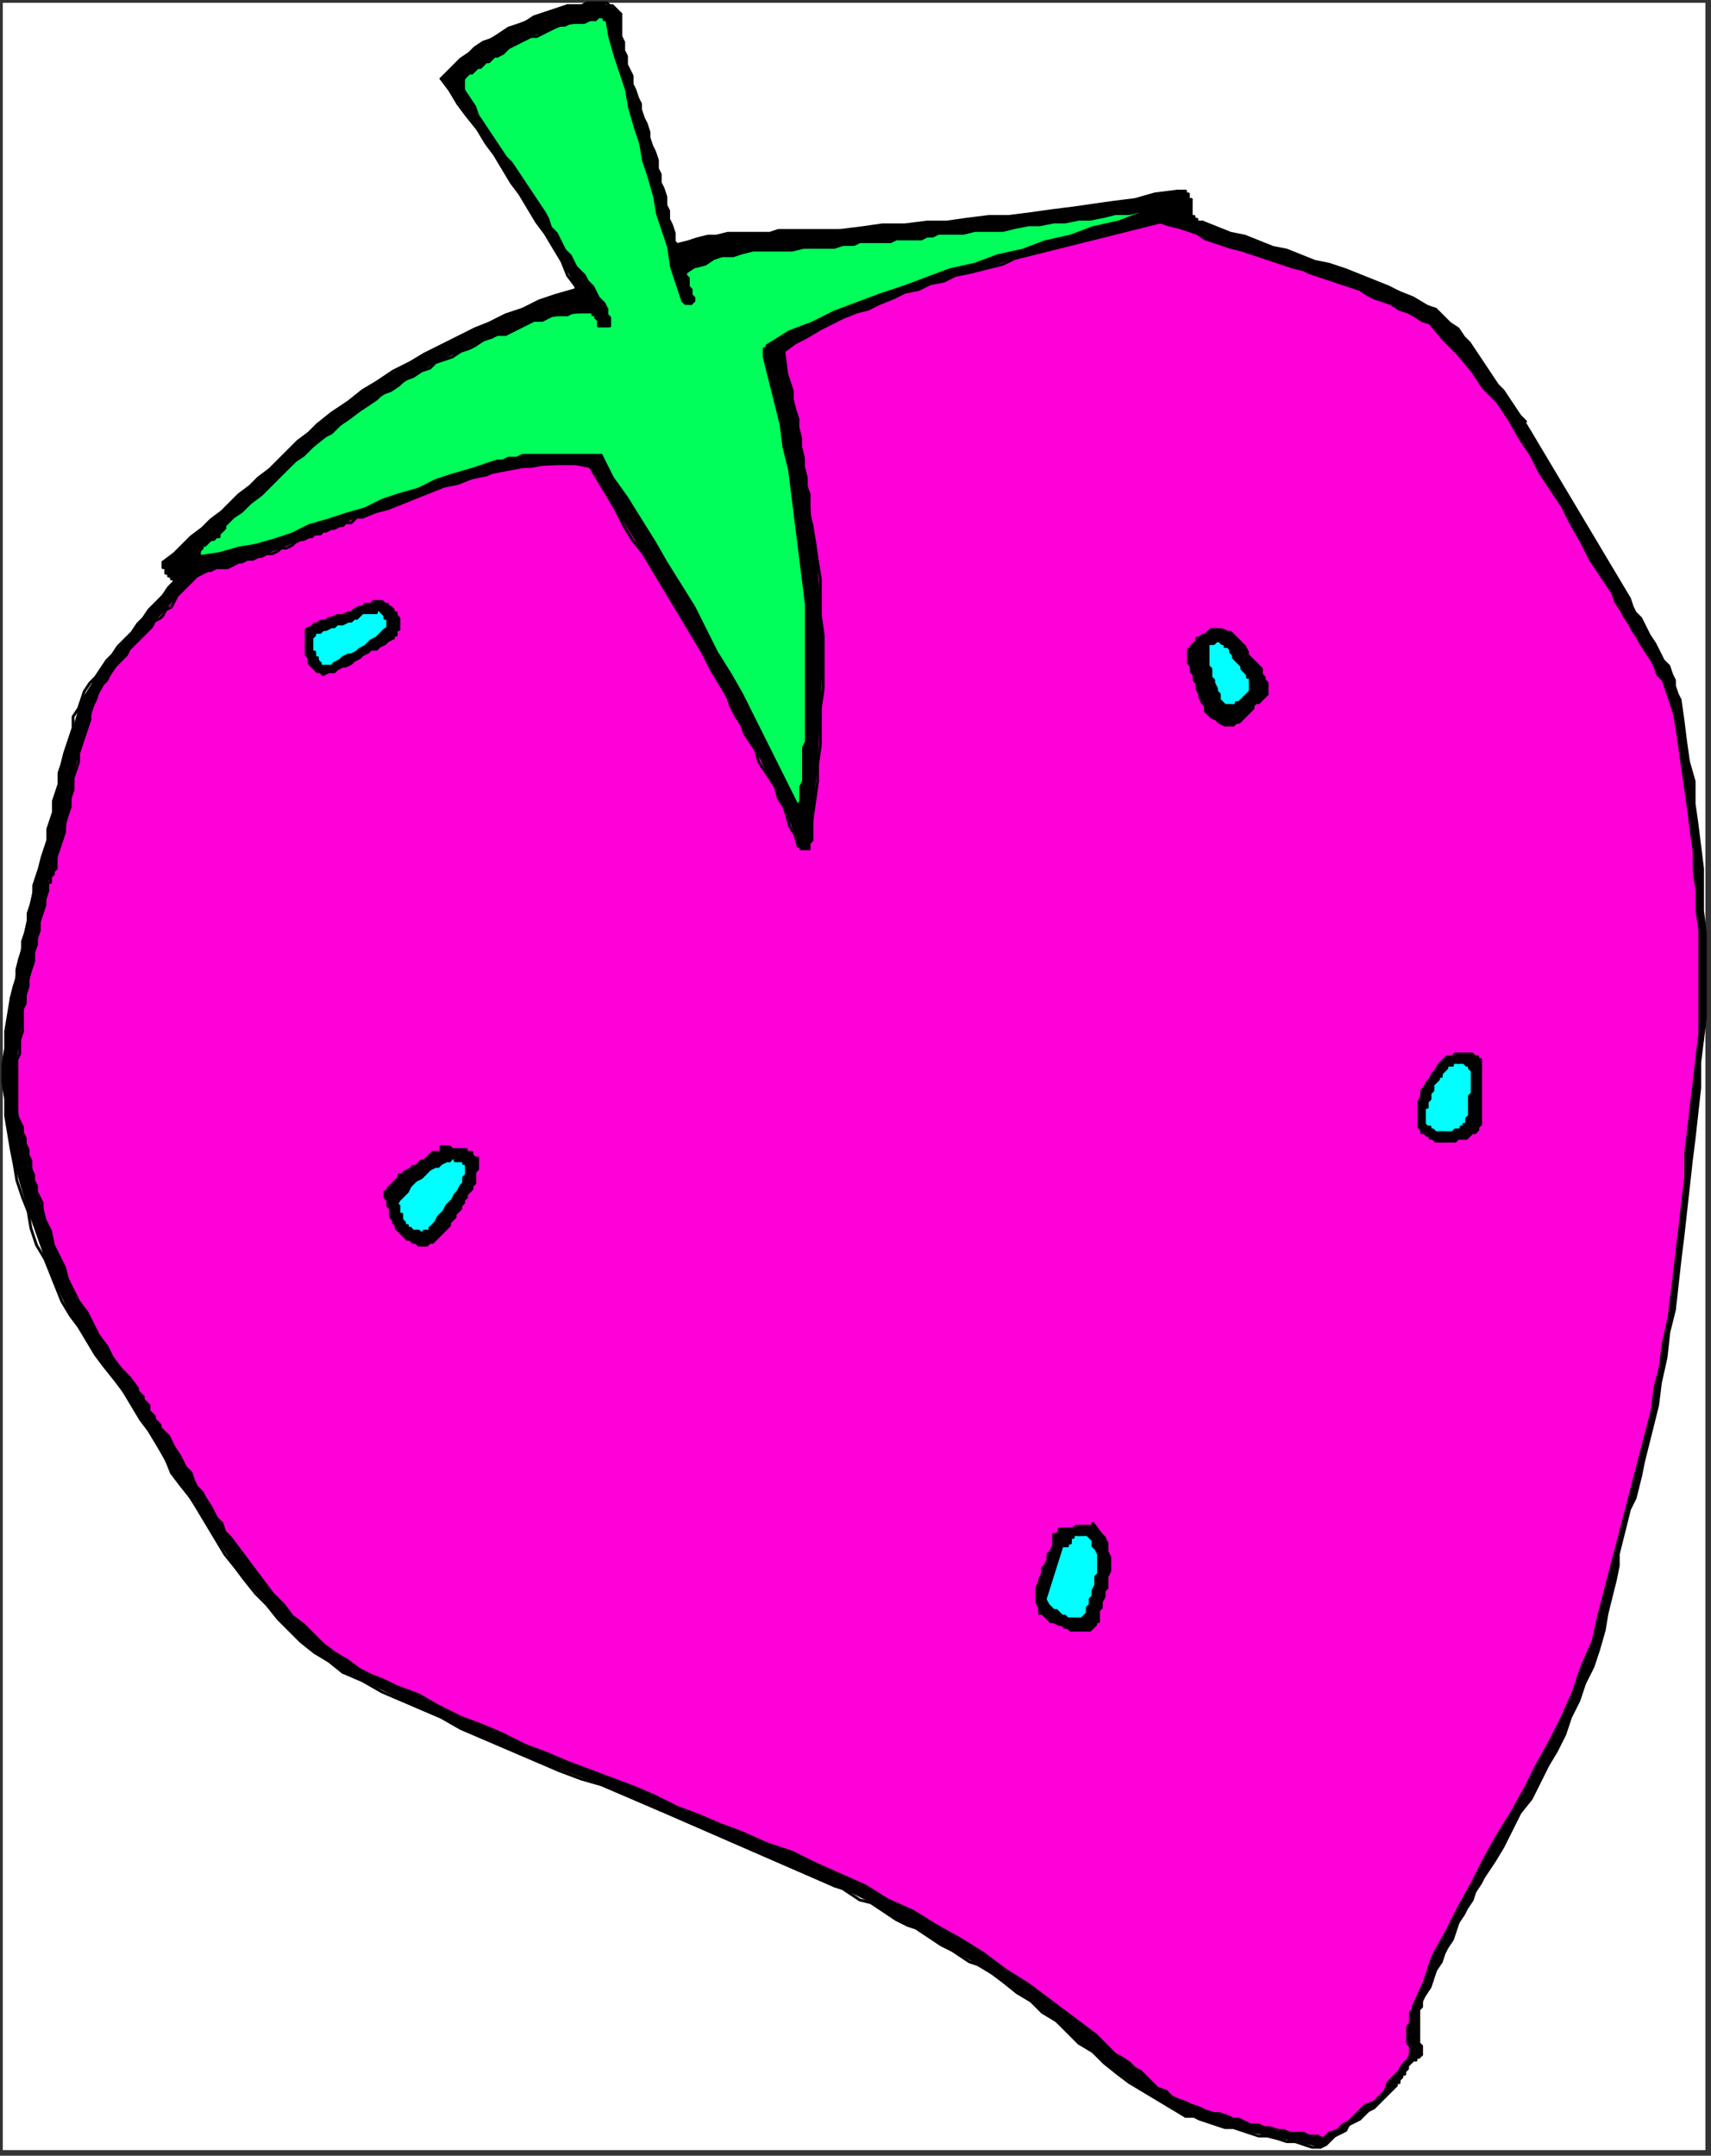 <?xml version="1.0" encoding="UTF-8" standalone="no"?>
<svg
   xmlns:dc="http://purl.org/dc/elements/1.1/"
   xmlns:cc="http://creativecommons.org/ns#"
   xmlns:rdf="http://www.w3.org/1999/02/22-rdf-syntax-ns#"
   xmlns:svg="http://www.w3.org/2000/svg"
   xmlns="http://www.w3.org/2000/svg"
   xmlns:sodipodi="http://sodipodi.sourceforge.net/DTD/sodipodi-0.dtd"
   xmlns:inkscape="http://www.inkscape.org/namespaces/inkscape"
   version="1.0"
   width="161.131mm"
   height="202.935mm"
   id="svg350"
   sodipodi:docname="FRUIT134.WMF">
  <rect width="100%" height="100%" fill="#333333" stroke="none"/>
  <sodipodi:namedview
     pagecolor="#ffffff"
     bordercolor="#666666"
     borderopacity="1"
     objecttolerance="10"
     gridtolerance="10"
     guidetolerance="10"
     inkscape:pageopacity="0"
     inkscape:pageshadow="2"
     inkscape:window-width="640"
     inkscape:window-height="480"
     id="namedview352" />
  <defs
     id="defs6">
    <clipPath
       clipPathUnits="userSpaceOnUse"
       id="clipWmfPath1">
      <path
         d="M 0,0 L 608,0 L 608,766 L 0,766 z"
         id="path2" />
    </clipPath>
    <pattern
       id="WMFhbasepattern"
       patternUnits="userSpaceOnUse"
       width="6"
       height="6"
       x="0"
       y="0" />
  </defs>
  <path
     style="fill:#ffffff;fill-rule:evenodd;fill-opacity:1;stroke:none;"
     clip-path="url(#clipWmfPath1)"
     d="  M 1,1   L 607,1   L 607,765   L 1,765   z "
     id="path8" />
  <path
     style="fill:#000000;fill-rule:evenodd;fill-opacity:1;stroke:none;"
     clip-path="url(#clipWmfPath1)"
     d="  M 221,5   L 221,8   L 221,10   L 221,13   L 222,15   L 222,18   L 223,20   L 223,23   L 224,25   L 225,27   L 225,30   L 226,32   L 227,35   L 228,37   L 228,39   L 229,42   L 230,44   L 231,47   L 231,49   L 232,52   L 233,54   L 234,57   L 234,60   L 235,62   L 235,65   L 236,67   L 237,70   L 237,73   L 238,75   L 238,78   L 239,80   L 240,83   L 240,86   L 241,87   L 241,87   L 245,86   L 248,85   L 252,84   L 255,84   L 259,83   L 263,83   L 266,83   L 270,83   L 274,83   L 277,82   L 281,82   L 285,82   L 288,82   L 292,82   L 295,82   L 299,82   L 307,81   L 314,80   L 322,80   L 330,79   L 337,79   L 344,78   L 352,77   L 359,77   L 367,76   L 374,75   L 382,74   L 389,73   L 396,72   L 404,71   L 411,69   L 419,68   L 419,68   L 420,68   L 420,68   L 420,68   L 421,68   L 421,68   L 422,68   L 422,68   L 422,69   L 423,69   L 423,69   L 423,70   L 423,70   L 423,70   L 423,71   L 424,71   L 424,72   L 424,72   L 424,73   L 424,74   L 424,74   L 424,75   L 424,75   L 424,76   L 424,77   L 425,77   L 425,77   L 425,78   L 426,78   L 426,79   L 427,79   L 428,79   L 433,81   L 438,83   L 443,84   L 448,86   L 453,88   L 458,89   L 463,91   L 468,93   L 473,94   L 479,96   L 484,98   L 489,100   L 494,102   L 498,104   L 503,106   L 508,109   L 511,110   L 514,113   L 516,115   L 519,117   L 521,120   L 523,122   L 525,125   L 527,128   L 529,131   L 531,134   L 533,137   L 535,139   L 537,142   L 539,145   L 541,148   L 543,150   L 543,151   L 580,213   L 580,213   L 581,216   L 582,218   L 584,220   L 585,222   L 586,224   L 587,226   L 589,229   L 590,231   L 591,233   L 592,235   L 594,237   L 595,240   L 596,242   L 596,244   L 597,247   L 598,249   L 599,256   L 600,264   L 601,271   L 603,278   L 603,286   L 604,293   L 605,301   L 606,309   L 606,316   L 606,324   L 607,332   L 607,339   L 607,347   L 607,355   L 607,362   L 606,370   L 605,378   L 605,387   L 604,396   L 603,405   L 602,413   L 601,422   L 600,431   L 599,440   L 598,448   L 597,457   L 596,466   L 594,474   L 593,483   L 591,492   L 590,500   L 588,508   L 587,512   L 586,516   L 585,520   L 584,525   L 583,529   L 582,533   L 580,537   L 579,541   L 578,545   L 577,549   L 576,553   L 576,557   L 575,562   L 574,566   L 573,570   L 572,574   L 571,580   L 569,587   L 567,593   L 564,599   L 562,605   L 559,611   L 557,617   L 554,623   L 551,628   L 548,634   L 545,640   L 541,645   L 538,651   L 535,657   L 532,662   L 528,668   L 527,670   L 525,673   L 524,676   L 522,679   L 521,681   L 519,684   L 518,687   L 517,690   L 515,693   L 514,695   L 513,698   L 511,701   L 510,704   L 509,707   L 507,710   L 506,712   L 506,714   L 505,715   L 505,716   L 505,717   L 505,718   L 505,719   L 505,721   L 505,722   L 505,723   L 505,724   L 505,725   L 505,727   L 506,728   L 506,729   L 506,730   L 506,731   L 504,733   L 502,734   L 500,737   L 499,739   L 497,741   L 497,742   L 492,747   L 487,751   L 482,755   L 477,759   L 472,763   L 470,764   L 461,762   L 451,760   L 442,758   L 433,756   L 425,753   L 422,753   L 407,744   L 393,734   L 380,723   L 367,712   L 353,702   L 348,699   L 339,694   L 329,688   L 319,683   L 310,677   L 300,672   L 297,671   L 297,671   L 235,644   L 235,644   L 214,635   L 192,627   L 171,618   L 150,608   L 129,598   L 122,595   L 107,584   L 95,571   L 84,558   L 74,543   L 64,528   L 61,524   L 53,509   L 44,495   L 34,482   L 25,468   L 18,453   L 16,448   L 10,431   L 5,414   L 2,397   L 1,379   L 3,361   L 4,355   L 6,345   L 8,335   L 10,325   L 12,315   L 15,305   L 16,302   L 18,292   L 20,282   L 22,272   L 25,262   L 28,252   L 29,249   L 34,241   L 40,233   L 47,225   L 53,217   L 60,209   L 62,207   L 61,206   L 60,204   L 59,203   L 58,202   L 58,200   L 58,200   L 68,191   L 79,182   L 89,173   L 99,164   L 110,154   L 113,151   L 129,139   L 146,129   L 163,120   L 180,112   L 198,105   L 205,103   L 205,103   L 205,102   L 205,102   L 197,88   L 188,74   L 179,60   L 170,46   L 160,32   L 157,28   L 164,21   L 172,15   L 181,10   L 190,6   L 199,3   L 202,2   L 206,2   L 210,1   L 214,1   L 217,2   L 220,4   L 221,5  z "
     id="path10" />
  <path
     style="fill:none;stroke:#000000;stroke-width:1px;stroke-linecap:round;stroke-linejoin:round;stroke-miterlimit:4;stroke-dasharray:none;stroke-opacity:1;"
     clip-path="url(#clipWmfPath1)"
     d="  M 221,5   L 221,8   L 221,10   L 221,13   L 222,15   L 222,18   L 223,20   L 223,23   L 224,25   L 225,27   L 225,30   L 226,32   L 227,35   L 228,37   L 228,39   L 229,42   L 230,44  "
     id="path12" />
  <path
     style="fill:none;stroke:#000000;stroke-width:1px;stroke-linecap:round;stroke-linejoin:round;stroke-miterlimit:4;stroke-dasharray:none;stroke-opacity:1;"
     clip-path="url(#clipWmfPath1)"
     d="  M 230,44   L 231,47   L 231,49   L 232,52   L 233,54   L 234,57   L 234,60   L 235,62   L 235,65   L 236,67   L 237,70   L 237,73   L 238,75   L 238,78   L 239,80   L 240,83   L 240,86  "
     id="path14" />
  <path
     style="fill:none;stroke:#000000;stroke-width:1px;stroke-linecap:round;stroke-linejoin:round;stroke-miterlimit:4;stroke-dasharray:none;stroke-opacity:1;"
     clip-path="url(#clipWmfPath1)"
     d="  M 240,86   L 241,87  "
     id="path16" />
  <path
     style="fill:none;stroke:#000000;stroke-width:1px;stroke-linecap:round;stroke-linejoin:round;stroke-miterlimit:4;stroke-dasharray:none;stroke-opacity:1;"
     clip-path="url(#clipWmfPath1)"
     d="  M 241,87   L 245,86   L 248,85   L 252,84   L 255,84   L 259,83   L 263,83   L 266,83   L 270,83   L 274,83   L 277,82   L 281,82   L 285,82   L 288,82   L 292,82   L 295,82   L 299,82  "
     id="path18" />
  <path
     style="fill:none;stroke:#000000;stroke-width:1px;stroke-linecap:round;stroke-linejoin:round;stroke-miterlimit:4;stroke-dasharray:none;stroke-opacity:1;"
     clip-path="url(#clipWmfPath1)"
     d="  M 299,82   L 307,81   L 314,80   L 322,80   L 330,79   L 337,79   L 344,78   L 352,77   L 359,77   L 367,76   L 374,75   L 382,74   L 389,73   L 396,72   L 404,71   L 411,69   L 419,68  "
     id="path20" />
  <path
     style="fill:none;stroke:#000000;stroke-width:1px;stroke-linecap:round;stroke-linejoin:round;stroke-miterlimit:4;stroke-dasharray:none;stroke-opacity:1;"
     clip-path="url(#clipWmfPath1)"
     d="  M 419,68   L 419,68   L 420,68   L 420,68   L 420,68   L 421,68   L 421,68   L 422,68   L 422,68   L 422,69   L 423,69   L 423,69   L 423,70   L 423,70   L 423,70   L 423,71   L 424,71  "
     id="path22" />
  <path
     style="fill:none;stroke:#000000;stroke-width:1px;stroke-linecap:round;stroke-linejoin:round;stroke-miterlimit:4;stroke-dasharray:none;stroke-opacity:1;"
     clip-path="url(#clipWmfPath1)"
     d="  M 424,71   L 424,72   L 424,72   L 424,73   L 424,74   L 424,74   L 424,75   L 424,75   L 424,76   L 424,77   L 425,77   L 425,77   L 425,78   L 426,78   L 426,79   L 427,79   L 428,79  "
     id="path24" />
  <path
     style="fill:none;stroke:#000000;stroke-width:1px;stroke-linecap:round;stroke-linejoin:round;stroke-miterlimit:4;stroke-dasharray:none;stroke-opacity:1;"
     clip-path="url(#clipWmfPath1)"
     d="  M 428,79   L 433,81   L 438,83   L 443,84   L 448,86   L 453,88   L 458,89   L 463,91   L 468,93   L 473,94   L 479,96   L 484,98   L 489,100   L 494,102   L 498,104   L 503,106   L 508,109  "
     id="path26" />
  <path
     style="fill:none;stroke:#000000;stroke-width:1px;stroke-linecap:round;stroke-linejoin:round;stroke-miterlimit:4;stroke-dasharray:none;stroke-opacity:1;"
     clip-path="url(#clipWmfPath1)"
     d="  M 508,109   L 511,110   L 514,113   L 516,115   L 519,117   L 521,120   L 523,122   L 525,125   L 527,128   L 529,131   L 531,134   L 533,137   L 535,139   L 537,142   L 539,145   L 541,148   L 543,150  "
     id="path28" />
  <path
     style="fill:none;stroke:#000000;stroke-width:1px;stroke-linecap:round;stroke-linejoin:round;stroke-miterlimit:4;stroke-dasharray:none;stroke-opacity:1;"
     clip-path="url(#clipWmfPath1)"
     d="  M 543,151   L 580,213  "
     id="path30" />
  <path
     style="fill:none;stroke:#000000;stroke-width:1px;stroke-linecap:round;stroke-linejoin:round;stroke-miterlimit:4;stroke-dasharray:none;stroke-opacity:1;"
     clip-path="url(#clipWmfPath1)"
     d="  M 580,213   L 581,216   L 582,218   L 584,220   L 585,222   L 586,224   L 587,226   L 589,229   L 590,231   L 591,233   L 592,235   L 594,237   L 595,240   L 596,242   L 596,244   L 597,247   L 598,249  "
     id="path32" />
  <path
     style="fill:none;stroke:#000000;stroke-width:1px;stroke-linecap:round;stroke-linejoin:round;stroke-miterlimit:4;stroke-dasharray:none;stroke-opacity:1;"
     clip-path="url(#clipWmfPath1)"
     d="  M 598,249   L 599,256   L 600,264   L 601,271   L 603,278   L 603,286   L 604,293   L 605,301   L 606,309   L 606,316   L 606,324   L 607,332   L 607,339   L 607,347   L 607,355   L 607,362   L 606,370  "
     id="path34" />
  <path
     style="fill:none;stroke:#000000;stroke-width:1px;stroke-linecap:round;stroke-linejoin:round;stroke-miterlimit:4;stroke-dasharray:none;stroke-opacity:1;"
     clip-path="url(#clipWmfPath1)"
     d="  M 606,370   L 605,378   L 605,387   L 604,396   L 603,405   L 602,413   L 601,422   L 600,431   L 599,440   L 598,448   L 597,457   L 596,466   L 594,474   L 593,483   L 591,492   L 590,500   L 588,508  "
     id="path36" />
  <path
     style="fill:none;stroke:#000000;stroke-width:1px;stroke-linecap:round;stroke-linejoin:round;stroke-miterlimit:4;stroke-dasharray:none;stroke-opacity:1;"
     clip-path="url(#clipWmfPath1)"
     d="  M 588,508   L 587,512   L 586,516   L 585,520   L 584,525   L 583,529   L 582,533   L 580,537   L 579,541   L 578,545   L 577,549   L 576,553   L 576,557   L 575,562   L 574,566   L 573,570   L 572,574  "
     id="path38" />
  <path
     style="fill:none;stroke:#000000;stroke-width:1px;stroke-linecap:round;stroke-linejoin:round;stroke-miterlimit:4;stroke-dasharray:none;stroke-opacity:1;"
     clip-path="url(#clipWmfPath1)"
     d="  M 572,574   L 571,580   L 569,587   L 567,593   L 564,599   L 562,605   L 559,611   L 557,617   L 554,623   L 551,628   L 548,634   L 545,640   L 541,645   L 538,651   L 535,657   L 532,662   L 528,668  "
     id="path40" />
  <path
     style="fill:none;stroke:#000000;stroke-width:1px;stroke-linecap:round;stroke-linejoin:round;stroke-miterlimit:4;stroke-dasharray:none;stroke-opacity:1;"
     clip-path="url(#clipWmfPath1)"
     d="  M 528,668   L 527,670   L 525,673   L 524,676   L 522,679   L 521,681   L 519,684   L 518,687   L 517,690   L 515,693   L 514,695   L 513,698   L 511,701   L 510,704   L 509,707   L 507,710   L 506,712  "
     id="path42" />
  <path
     style="fill:none;stroke:#000000;stroke-width:1px;stroke-linecap:round;stroke-linejoin:round;stroke-miterlimit:4;stroke-dasharray:none;stroke-opacity:1;"
     clip-path="url(#clipWmfPath1)"
     d="  M 506,712   L 506,714   L 505,715   L 505,716   L 505,717   L 505,718   L 505,719   L 505,721   L 505,722   L 505,723   L 505,724   L 505,725   L 505,727   L 506,728   L 506,729   L 506,730   L 506,731  "
     id="path44" />
  <path
     style="fill:none;stroke:#000000;stroke-width:1px;stroke-linecap:round;stroke-linejoin:round;stroke-miterlimit:4;stroke-dasharray:none;stroke-opacity:1;"
     clip-path="url(#clipWmfPath1)"
     d="  M 506,731   L 505,732   L 504,732   L 504,733   L 503,733   L 502,734   L 502,734   L 501,735   L 501,736   L 500,737   L 500,738   L 499,738   L 499,739   L 498,740   L 498,741   L 497,741   L 497,742  "
     id="path46" />
  <path
     style="fill:none;stroke:#000000;stroke-width:1px;stroke-linecap:round;stroke-linejoin:round;stroke-miterlimit:4;stroke-dasharray:none;stroke-opacity:1;"
     clip-path="url(#clipWmfPath1)"
     d="  M 497,742   L 495,744   L 494,745   L 492,747   L 491,748   L 489,750   L 487,751   L 486,752   L 484,754   L 482,755   L 480,756   L 479,758   L 477,759   L 475,760   L 473,762   L 472,763   L 470,764  "
     id="path48" />
  <path
     style="fill:none;stroke:#000000;stroke-width:1px;stroke-linecap:round;stroke-linejoin:round;stroke-miterlimit:4;stroke-dasharray:none;stroke-opacity:1;"
     clip-path="url(#clipWmfPath1)"
     d="  M 470,764   L 467,764   L 464,763   L 461,762   L 458,762   L 455,761   L 451,760   L 448,760   L 445,759   L 442,758   L 439,757   L 436,757   L 433,756   L 430,755   L 427,754   L 425,753   L 422,753  "
     id="path50" />
  <path
     style="fill:none;stroke:#000000;stroke-width:1px;stroke-linecap:round;stroke-linejoin:round;stroke-miterlimit:4;stroke-dasharray:none;stroke-opacity:1;"
     clip-path="url(#clipWmfPath1)"
     d="  M 422,753   L 417,750   L 412,747   L 407,744   L 402,741   L 398,738   L 393,734   L 389,730   L 384,727   L 380,723   L 376,719   L 371,716   L 367,712   L 362,709   L 357,705   L 353,702   L 348,699  "
     id="path52" />
  <path
     style="fill:none;stroke:#000000;stroke-width:1px;stroke-linecap:round;stroke-linejoin:round;stroke-miterlimit:4;stroke-dasharray:none;stroke-opacity:1;"
     clip-path="url(#clipWmfPath1)"
     d="  M 348,699   L 345,698   L 342,696   L 339,694   L 335,692   L 332,690   L 329,688   L 326,686   L 323,685   L 319,683   L 316,681   L 313,679   L 310,677   L 306,676   L 303,674   L 300,672   L 297,671  "
     id="path54" />
  <path
     style="fill:none;stroke:#000000;stroke-width:1px;stroke-linecap:round;stroke-linejoin:round;stroke-miterlimit:4;stroke-dasharray:none;stroke-opacity:1;"
     clip-path="url(#clipWmfPath1)"
     d="  M 297,671   L 235,644  "
     id="path56" />
  <path
     style="fill:none;stroke:#000000;stroke-width:1px;stroke-linecap:round;stroke-linejoin:round;stroke-miterlimit:4;stroke-dasharray:none;stroke-opacity:1;"
     clip-path="url(#clipWmfPath1)"
     d="  M 235,644   L 228,641   L 221,638   L 214,635   L 207,633   L 199,630   L 192,627   L 185,624   L 178,621   L 171,618   L 164,615   L 157,611   L 150,608   L 143,605   L 136,602   L 129,598   L 122,595  "
     id="path58" />
  <path
     style="fill:none;stroke:#000000;stroke-width:1px;stroke-linecap:round;stroke-linejoin:round;stroke-miterlimit:4;stroke-dasharray:none;stroke-opacity:1;"
     clip-path="url(#clipWmfPath1)"
     d="  M 122,595   L 117,591   L 112,588   L 107,584   L 103,580   L 99,576   L 95,571   L 91,567   L 87,562   L 84,558   L 80,553   L 77,548   L 74,543   L 71,538   L 68,533   L 64,528   L 61,524  "
     id="path60" />
  <path
     style="fill:none;stroke:#000000;stroke-width:1px;stroke-linecap:round;stroke-linejoin:round;stroke-miterlimit:4;stroke-dasharray:none;stroke-opacity:1;"
     clip-path="url(#clipWmfPath1)"
     d="  M 61,524   L 59,519   L 56,514   L 53,509   L 50,505   L 47,500   L 44,495   L 41,491   L 37,486   L 34,482   L 31,477   L 28,472   L 25,468   L 22,463   L 20,458   L 18,453   L 16,448  "
     id="path62" />
  <path
     style="fill:none;stroke:#000000;stroke-width:1px;stroke-linecap:round;stroke-linejoin:round;stroke-miterlimit:4;stroke-dasharray:none;stroke-opacity:1;"
     clip-path="url(#clipWmfPath1)"
     d="  M 16,448   L 13,443   L 11,437   L 10,431   L 8,426   L 6,420   L 5,414   L 4,409   L 3,403   L 2,397   L 2,391   L 1,385   L 1,379   L 2,373   L 2,367   L 3,361   L 4,355  "
     id="path64" />
  <path
     style="fill:none;stroke:#000000;stroke-width:1px;stroke-linecap:round;stroke-linejoin:round;stroke-miterlimit:4;stroke-dasharray:none;stroke-opacity:1;"
     clip-path="url(#clipWmfPath1)"
     d="  M 4,355   L 5,351   L 6,348   L 6,345   L 7,341   L 8,338   L 8,335   L 9,332   L 10,328   L 10,325   L 11,322   L 12,318   L 12,315   L 13,312   L 14,309   L 15,305   L 16,302  "
     id="path66" />
  <path
     style="fill:none;stroke:#000000;stroke-width:1px;stroke-linecap:round;stroke-linejoin:round;stroke-miterlimit:4;stroke-dasharray:none;stroke-opacity:1;"
     clip-path="url(#clipWmfPath1)"
     d="  M 16,302   L 17,299   L 17,295   L 18,292   L 19,289   L 19,285   L 20,282   L 21,279   L 21,275   L 22,272   L 23,268   L 24,265   L 25,262   L 26,259   L 26,255   L 28,252   L 29,249  "
     id="path68" />
  <path
     style="fill:none;stroke:#000000;stroke-width:1px;stroke-linecap:round;stroke-linejoin:round;stroke-miterlimit:4;stroke-dasharray:none;stroke-opacity:1;"
     clip-path="url(#clipWmfPath1)"
     d="  M 29,249   L 30,246   L 32,243   L 34,241   L 36,238   L 38,235   L 40,233   L 42,230   L 45,227   L 47,225   L 49,222   L 51,220   L 53,217   L 56,214   L 58,212   L 60,209   L 62,207  "
     id="path70" />
  <path
     style="fill:none;stroke:#000000;stroke-width:1px;stroke-linecap:round;stroke-linejoin:round;stroke-miterlimit:4;stroke-dasharray:none;stroke-opacity:1;"
     clip-path="url(#clipWmfPath1)"
     d="  M 62,207   L 62,206   L 61,206   L 61,206   L 61,205   L 60,205   L 60,204   L 60,204   L 59,204   L 59,203   L 59,203   L 59,202   L 58,202   L 58,201   L 58,201   L 58,200   L 58,200  "
     id="path72" />
  <path
     style="fill:none;stroke:#000000;stroke-width:1px;stroke-linecap:round;stroke-linejoin:round;stroke-miterlimit:4;stroke-dasharray:none;stroke-opacity:1;"
     clip-path="url(#clipWmfPath1)"
     d="  M 58,200   L 62,197   L 65,194   L 68,191   L 72,188   L 75,185   L 79,182   L 82,179   L 85,176   L 89,173   L 92,170   L 96,167   L 99,164   L 103,160   L 106,157   L 110,154   L 113,151  "
     id="path74" />
  <path
     style="fill:none;stroke:#000000;stroke-width:1px;stroke-linecap:round;stroke-linejoin:round;stroke-miterlimit:4;stroke-dasharray:none;stroke-opacity:1;"
     clip-path="url(#clipWmfPath1)"
     d="  M 113,151   L 118,147   L 124,143   L 129,139   L 134,136   L 140,132   L 146,129   L 151,126   L 157,123   L 163,120   L 169,117   L 174,115   L 180,112   L 186,110   L 192,107   L 198,105   L 205,103  "
     id="path76" />
  <path
     style="fill:none;stroke:#000000;stroke-width:1px;stroke-linecap:round;stroke-linejoin:round;stroke-miterlimit:4;stroke-dasharray:none;stroke-opacity:1;"
     clip-path="url(#clipWmfPath1)"
     d="  M 205,103   L 205,102  "
     id="path78" />
  <path
     style="fill:none;stroke:#000000;stroke-width:1px;stroke-linecap:round;stroke-linejoin:round;stroke-miterlimit:4;stroke-dasharray:none;stroke-opacity:1;"
     clip-path="url(#clipWmfPath1)"
     d="  M 205,102   L 202,98   L 200,93   L 197,88   L 194,83   L 191,79   L 188,74   L 185,69   L 182,65   L 179,60   L 176,55   L 173,51   L 170,46   L 166,41   L 163,37   L 160,32   L 157,28  "
     id="path80" />
  <path
     style="fill:none;stroke:#000000;stroke-width:1px;stroke-linecap:round;stroke-linejoin:round;stroke-miterlimit:4;stroke-dasharray:none;stroke-opacity:1;"
     clip-path="url(#clipWmfPath1)"
     d="  M 157,28   L 159,26   L 162,23   L 164,21   L 167,19   L 169,17   L 172,15   L 175,14   L 178,12   L 181,10   L 184,9   L 187,8   L 190,6   L 193,5   L 196,4   L 199,3   L 202,2  "
     id="path82" />
  <path
     style="fill:none;stroke:#000000;stroke-width:1px;stroke-linecap:round;stroke-linejoin:round;stroke-miterlimit:4;stroke-dasharray:none;stroke-opacity:1;"
     clip-path="url(#clipWmfPath1)"
     d="  M 202,2   L 204,2   L 205,2   L 206,2   L 207,2   L 209,1   L 210,1   L 211,1   L 213,1   L 214,1   L 215,1   L 216,1   L 217,2   L 218,2   L 219,3   L 220,4   L 221,5  "
     id="path84" />
  <path
     style="fill:#00ff5a;fill-rule:evenodd;fill-opacity:1;stroke:none;"
     clip-path="url(#clipWmfPath1)"
     d="  M 216,7   L 217,13   L 219,20   L 221,26   L 223,32   L 224,38   L 226,45   L 228,51   L 229,57   L 231,63   L 233,70   L 234,76   L 236,82   L 238,88   L 239,95   L 241,101   L 243,107   L 243,107   L 243,107   L 244,108   L 244,108   L 244,108   L 244,108   L 244,108   L 245,108   L 245,108   L 245,108   L 245,108   L 245,108   L 246,108   L 246,108   L 246,108   L 246,108   L 247,107   L 247,106   L 247,106   L 246,105   L 246,104   L 246,104   L 246,103   L 246,103   L 245,102   L 245,101   L 245,101   L 245,100   L 245,100   L 245,99   L 244,98   L 244,98   L 244,97   L 247,95   L 251,94   L 254,92   L 257,91   L 261,91   L 264,90   L 268,89   L 271,89   L 275,89   L 278,89   L 282,89   L 286,88   L 289,88   L 293,88   L 297,88   L 300,87   L 302,87   L 304,87   L 306,86   L 308,86   L 311,86   L 313,86   L 315,86   L 317,86   L 319,85   L 321,85   L 324,85   L 326,85   L 328,85   L 330,84   L 332,84   L 334,83   L 338,83   L 343,83   L 347,82   L 352,82   L 357,82   L 361,81   L 366,80   L 370,80   L 375,79   L 379,79   L 384,78   L 388,78   L 393,77   L 397,76   L 402,76   L 406,75   L 406,75   L 406,76   L 406,76   L 398,79   L 389,81   L 381,84   L 372,86   L 364,89   L 355,91   L 347,94   L 338,96   L 330,99   L 322,102   L 313,105   L 305,108   L 297,111   L 289,115   L 281,118   L 273,123   L 273,123   L 273,123   L 273,123   L 273,124   L 272,124   L 272,124   L 272,125   L 272,125   L 272,125   L 272,125   L 272,126   L 272,126   L 272,126   L 272,127   L 272,127   L 272,127   L 274,135   L 276,143   L 278,151   L 279,159   L 281,167   L 282,175   L 283,183   L 284,191   L 285,199   L 286,207   L 287,215   L 287,223   L 287,231   L 287,240   L 287,248   L 287,257   L 287,258   L 287,260   L 287,262   L 287,264   L 286,266   L 286,268   L 286,270   L 286,272   L 286,274   L 286,276   L 286,278   L 285,280   L 285,282   L 285,284   L 285,285   L 284,287   L 280,279   L 276,271   L 272,263   L 268,255   L 264,247   L 260,240   L 255,232   L 251,224   L 247,216   L 242,208   L 237,200   L 233,193   L 228,185   L 223,177   L 218,170   L 214,162   L 211,162   L 209,162   L 206,162   L 203,162   L 201,162   L 198,162   L 196,162   L 193,162   L 191,162   L 188,162   L 186,162   L 184,163   L 181,163   L 179,164   L 177,164   L 174,165   L 168,167   L 161,169   L 155,171   L 149,174   L 142,176   L 136,178   L 130,181   L 123,183   L 117,185   L 110,187   L 104,190   L 98,192   L 91,194   L 85,195   L 78,197   L 71,198   L 71,198   L 71,198   L 71,198   L 71,198   L 71,198   L 71,198   L 71,198   L 71,197   L 71,197   L 71,197   L 71,197   L 71,197   L 71,197   L 71,197   L 71,197   L 71,196   L 71,196   L 72,195   L 72,194   L 73,194   L 74,193   L 74,193   L 75,192   L 76,192   L 76,192   L 77,191   L 78,191   L 78,190   L 79,189   L 79,189   L 80,188   L 80,187   L 89,179   L 99,170   L 108,162   L 118,154   L 128,146   L 131,144   L 139,139   L 147,134   L 155,129   L 164,125   L 172,121   L 175,120   L 182,118   L 188,115   L 195,113   L 202,112   L 209,111   L 211,111   L 212,112   L 213,114   L 213,115   L 214,116   L 216,116   L 216,116   L 217,115   L 217,114   L 217,113   L 216,112   L 216,111   L 216,110   L 212,104   L 208,98   L 204,93   L 200,87   L 196,81   L 195,78   L 190,70   L 184,61   L 178,53   L 172,44   L 167,35   L 165,32   L 165,29   L 167,26   L 170,24   L 173,22   L 176,20   L 177,20   L 183,16   L 189,13   L 195,11   L 201,9   L 208,8   L 210,7   L 211,7   L 212,7   L 213,6   L 214,6   L 215,7   L 216,7  z "
     id="path86" />
  <path
     style="fill:none;stroke:#000000;stroke-width:1px;stroke-linecap:round;stroke-linejoin:round;stroke-miterlimit:4;stroke-dasharray:none;stroke-opacity:1;"
     clip-path="url(#clipWmfPath1)"
     d="  M 216,7   L 217,13   L 219,20   L 221,26   L 223,32   L 224,38   L 226,45   L 228,51   L 229,57   L 231,63   L 233,70   L 234,76   L 236,82   L 238,88   L 239,95   L 241,101   L 243,107  "
     id="path88" />
  <path
     style="fill:none;stroke:#000000;stroke-width:1px;stroke-linecap:round;stroke-linejoin:round;stroke-miterlimit:4;stroke-dasharray:none;stroke-opacity:1;"
     clip-path="url(#clipWmfPath1)"
     d="  M 243,107   L 243,107   L 243,107   L 244,108   L 244,108   L 244,108   L 244,108   L 244,108   L 245,108   L 245,108   L 245,108   L 245,108   L 245,108   L 246,108   L 246,108   L 246,108   L 246,108  "
     id="path90" />
  <path
     style="fill:none;stroke:#000000;stroke-width:1px;stroke-linecap:round;stroke-linejoin:round;stroke-miterlimit:4;stroke-dasharray:none;stroke-opacity:1;"
     clip-path="url(#clipWmfPath1)"
     d="  M 246,108   L 247,107  "
     id="path92" />
  <path
     style="fill:none;stroke:#000000;stroke-width:1px;stroke-linecap:round;stroke-linejoin:round;stroke-miterlimit:4;stroke-dasharray:none;stroke-opacity:1;"
     clip-path="url(#clipWmfPath1)"
     d="  M 247,107   L 247,106   L 247,106   L 246,105   L 246,104   L 246,104   L 246,103   L 246,103   L 245,102   L 245,101   L 245,101   L 245,100   L 245,100   L 245,99   L 244,98   L 244,98   L 244,97  "
     id="path94" />
  <path
     style="fill:none;stroke:#000000;stroke-width:1px;stroke-linecap:round;stroke-linejoin:round;stroke-miterlimit:4;stroke-dasharray:none;stroke-opacity:1;"
     clip-path="url(#clipWmfPath1)"
     d="  M 244,97   L 247,95   L 251,94   L 254,92   L 257,91   L 261,91   L 264,90   L 268,89   L 271,89   L 275,89   L 278,89   L 282,89   L 286,88   L 289,88   L 293,88   L 297,88   L 300,87  "
     id="path96" />
  <path
     style="fill:none;stroke:#000000;stroke-width:1px;stroke-linecap:round;stroke-linejoin:round;stroke-miterlimit:4;stroke-dasharray:none;stroke-opacity:1;"
     clip-path="url(#clipWmfPath1)"
     d="  M 300,87   L 302,87   L 304,87   L 306,86   L 308,86   L 311,86   L 313,86   L 315,86   L 317,86   L 319,85   L 321,85   L 324,85   L 326,85   L 328,85   L 330,84   L 332,84   L 334,83  "
     id="path98" />
  <path
     style="fill:none;stroke:#000000;stroke-width:1px;stroke-linecap:round;stroke-linejoin:round;stroke-miterlimit:4;stroke-dasharray:none;stroke-opacity:1;"
     clip-path="url(#clipWmfPath1)"
     d="  M 334,83   L 338,83   L 343,83   L 347,82   L 352,82   L 357,82   L 361,81   L 366,80   L 370,80   L 375,79   L 379,79   L 384,78   L 388,78   L 393,77   L 397,76   L 402,76   L 406,75  "
     id="path100" />
  <path
     style="fill:none;stroke:#000000;stroke-width:1px;stroke-linecap:round;stroke-linejoin:round;stroke-miterlimit:4;stroke-dasharray:none;stroke-opacity:1;"
     clip-path="url(#clipWmfPath1)"
     d="  M 406,75   L 406,76  "
     id="path102" />
  <path
     style="fill:none;stroke:#000000;stroke-width:1px;stroke-linecap:round;stroke-linejoin:round;stroke-miterlimit:4;stroke-dasharray:none;stroke-opacity:1;"
     clip-path="url(#clipWmfPath1)"
     d="  M 406,76   L 398,79   L 389,81   L 381,84   L 372,86   L 364,89   L 355,91   L 347,94   L 338,96   L 330,99   L 322,102   L 313,105   L 305,108   L 297,111   L 289,115   L 281,118   L 273,123  "
     id="path104" />
  <path
     style="fill:none;stroke:#000000;stroke-width:1px;stroke-linecap:round;stroke-linejoin:round;stroke-miterlimit:4;stroke-dasharray:none;stroke-opacity:1;"
     clip-path="url(#clipWmfPath1)"
     d="  M 273,123   L 273,123   L 273,123   L 273,123   L 273,124   L 272,124   L 272,124   L 272,125   L 272,125   L 272,125   L 272,125   L 272,126   L 272,126   L 272,126   L 272,127   L 272,127   L 272,127  "
     id="path106" />
  <path
     style="fill:none;stroke:#000000;stroke-width:1px;stroke-linecap:round;stroke-linejoin:round;stroke-miterlimit:4;stroke-dasharray:none;stroke-opacity:1;"
     clip-path="url(#clipWmfPath1)"
     d="  M 272,127   L 274,135   L 276,143   L 278,151   L 279,159   L 281,167   L 282,175   L 283,183   L 284,191   L 285,199   L 286,207   L 287,215   L 287,223   L 287,231   L 287,240   L 287,248   L 287,257  "
     id="path108" />
  <path
     style="fill:none;stroke:#000000;stroke-width:1px;stroke-linecap:round;stroke-linejoin:round;stroke-miterlimit:4;stroke-dasharray:none;stroke-opacity:1;"
     clip-path="url(#clipWmfPath1)"
     d="  M 287,257   L 287,258   L 287,260   L 287,262   L 287,264   L 286,266   L 286,268   L 286,270   L 286,272   L 286,274   L 286,276   L 286,278   L 285,280   L 285,282   L 285,284   L 285,285   L 284,287  "
     id="path110" />
  <path
     style="fill:none;stroke:#000000;stroke-width:1px;stroke-linecap:round;stroke-linejoin:round;stroke-miterlimit:4;stroke-dasharray:none;stroke-opacity:1;"
     clip-path="url(#clipWmfPath1)"
     d="  M 284,287   L 280,279   L 276,271   L 272,263   L 268,255   L 264,247   L 260,240   L 255,232   L 251,224   L 247,216   L 242,208   L 237,200   L 233,193   L 228,185   L 223,177   L 218,170   L 214,162  "
     id="path112" />
  <path
     style="fill:none;stroke:#000000;stroke-width:1px;stroke-linecap:round;stroke-linejoin:round;stroke-miterlimit:4;stroke-dasharray:none;stroke-opacity:1;"
     clip-path="url(#clipWmfPath1)"
     d="  M 214,162   L 211,162   L 209,162   L 206,162   L 203,162   L 201,162   L 198,162   L 196,162   L 193,162   L 191,162   L 188,162   L 186,162   L 184,163   L 181,163   L 179,164   L 177,164   L 174,165  "
     id="path114" />
  <path
     style="fill:none;stroke:#000000;stroke-width:1px;stroke-linecap:round;stroke-linejoin:round;stroke-miterlimit:4;stroke-dasharray:none;stroke-opacity:1;"
     clip-path="url(#clipWmfPath1)"
     d="  M 174,165   L 168,167   L 161,169   L 155,171   L 149,174   L 142,176   L 136,178   L 130,181   L 123,183   L 117,185   L 110,187   L 104,190   L 98,192   L 91,194   L 85,195   L 78,197   L 71,198  "
     id="path116" />
  <path
     style="fill:none;stroke:#000000;stroke-width:1px;stroke-linecap:round;stroke-linejoin:round;stroke-miterlimit:4;stroke-dasharray:none;stroke-opacity:1;"
     clip-path="url(#clipWmfPath1)"
     d="  M 71,198   L 71,198   L 71,198   L 71,198   L 71,198   L 71,198   L 71,198   L 71,198   L 71,197   L 71,197   L 71,197   L 71,197   L 71,197   L 71,197   L 71,197   L 71,197   L 71,196  "
     id="path118" />
  <path
     style="fill:none;stroke:#000000;stroke-width:1px;stroke-linecap:round;stroke-linejoin:round;stroke-miterlimit:4;stroke-dasharray:none;stroke-opacity:1;"
     clip-path="url(#clipWmfPath1)"
     d="  M 71,196   L 71,196   L 72,195   L 72,194   L 73,194   L 74,193   L 74,193   L 75,192   L 76,192   L 76,192   L 77,191   L 78,191   L 78,190   L 79,189   L 79,189   L 80,188   L 80,187  "
     id="path120" />
  <path
     style="fill:none;stroke:#000000;stroke-width:1px;stroke-linecap:round;stroke-linejoin:round;stroke-miterlimit:4;stroke-dasharray:none;stroke-opacity:1;"
     clip-path="url(#clipWmfPath1)"
     d="  M 80,187   L 83,184   L 86,182   L 89,179   L 93,176   L 96,173   L 99,170   L 102,167   L 105,164   L 108,162   L 111,159   L 114,156   L 118,154   L 121,151   L 124,149   L 128,146   L 131,144  "
     id="path122" />
  <path
     style="fill:none;stroke:#000000;stroke-width:1px;stroke-linecap:round;stroke-linejoin:round;stroke-miterlimit:4;stroke-dasharray:none;stroke-opacity:1;"
     clip-path="url(#clipWmfPath1)"
     d="  M 131,144   L 134,142   L 136,140   L 139,139   L 142,137   L 144,135   L 147,134   L 150,132   L 153,131   L 155,129   L 158,128   L 161,127   L 164,125   L 167,124   L 169,123   L 172,121   L 175,120  "
     id="path124" />
  <path
     style="fill:none;stroke:#000000;stroke-width:1px;stroke-linecap:round;stroke-linejoin:round;stroke-miterlimit:4;stroke-dasharray:none;stroke-opacity:1;"
     clip-path="url(#clipWmfPath1)"
     d="  M 175,120   L 177,119   L 180,119   L 182,118   L 184,117   L 186,116   L 188,115   L 190,114   L 193,114   L 195,113   L 197,112   L 199,112   L 202,112   L 204,111   L 206,111   L 209,111   L 211,111  "
     id="path126" />
  <path
     style="fill:none;stroke:#000000;stroke-width:1px;stroke-linecap:round;stroke-linejoin:round;stroke-miterlimit:4;stroke-dasharray:none;stroke-opacity:1;"
     clip-path="url(#clipWmfPath1)"
     d="  M 211,111   L 211,112   L 212,112   L 212,112   L 212,113   L 212,113   L 213,114   L 213,114   L 213,115   L 213,115   L 213,116   L 214,116   L 214,116   L 214,116   L 215,116   L 216,116   L 216,116  "
     id="path128" />
  <path
     style="fill:none;stroke:#000000;stroke-width:1px;stroke-linecap:round;stroke-linejoin:round;stroke-miterlimit:4;stroke-dasharray:none;stroke-opacity:1;"
     clip-path="url(#clipWmfPath1)"
     d="  M 216,116   L 217,116   L 217,115   L 217,115   L 217,115   L 217,114   L 217,114   L 217,114   L 217,113   L 217,113   L 217,113   L 216,112   L 216,112   L 216,112   L 216,111   L 216,111   L 216,110  "
     id="path130" />
  <path
     style="fill:none;stroke:#000000;stroke-width:1px;stroke-linecap:round;stroke-linejoin:round;stroke-miterlimit:4;stroke-dasharray:none;stroke-opacity:1;"
     clip-path="url(#clipWmfPath1)"
     d="  M 216,110   L 215,108   L 213,106   L 212,104   L 211,102   L 209,100   L 208,98   L 207,97   L 205,95   L 204,93   L 203,91   L 201,89   L 200,87   L 199,85   L 198,83   L 196,81   L 195,78  "
     id="path132" />
  <path
     style="fill:none;stroke:#000000;stroke-width:1px;stroke-linecap:round;stroke-linejoin:round;stroke-miterlimit:4;stroke-dasharray:none;stroke-opacity:1;"
     clip-path="url(#clipWmfPath1)"
     d="  M 195,78   L 194,76   L 192,73   L 190,70   L 188,67   L 186,64   L 184,61   L 182,58   L 180,56   L 178,53   L 176,50   L 174,47   L 172,44   L 170,41   L 169,38   L 167,35   L 165,32  "
     id="path134" />
  <path
     style="fill:none;stroke:#000000;stroke-width:1px;stroke-linecap:round;stroke-linejoin:round;stroke-miterlimit:4;stroke-dasharray:none;stroke-opacity:1;"
     clip-path="url(#clipWmfPath1)"
     d="  M 165,32   L 165,31   L 165,30   L 165,29   L 165,28   L 166,27   L 167,26   L 168,26   L 169,25   L 170,24   L 171,24   L 172,23   L 173,22   L 174,22   L 175,21   L 176,20   L 177,20  "
     id="path136" />
  <path
     style="fill:none;stroke:#000000;stroke-width:1px;stroke-linecap:round;stroke-linejoin:round;stroke-miterlimit:4;stroke-dasharray:none;stroke-opacity:1;"
     clip-path="url(#clipWmfPath1)"
     d="  M 177,20   L 179,19   L 181,17   L 183,16   L 185,15   L 187,14   L 189,13   L 191,13   L 193,12   L 195,11   L 197,10   L 199,9   L 201,9   L 203,8   L 205,8   L 208,8   L 210,7  "
     id="path138" />
  <path
     style="fill:none;stroke:#000000;stroke-width:1px;stroke-linecap:round;stroke-linejoin:round;stroke-miterlimit:4;stroke-dasharray:none;stroke-opacity:1;"
     clip-path="url(#clipWmfPath1)"
     d="  M 210,7   L 210,7   L 211,7   L 211,7   L 211,7   L 212,7   L 212,7   L 212,7   L 213,6   L 213,6   L 213,6   L 214,6   L 214,6   L 215,6   L 215,7   L 215,7   L 216,7  "
     id="path140" />
  <path
     style="fill:#ff00d9;fill-rule:evenodd;fill-opacity:1;stroke:none;"
     clip-path="url(#clipWmfPath1)"
     d="  M 464,96   L 466,97   L 469,98   L 472,99   L 475,100   L 478,101   L 481,102   L 484,103   L 487,105   L 489,106   L 492,107   L 495,108   L 498,110   L 501,111   L 503,112   L 506,114   L 509,115   L 514,121   L 519,126   L 524,132   L 528,138   L 533,143   L 537,149   L 541,156   L 545,162   L 548,168   L 552,174   L 556,180   L 559,186   L 563,193   L 566,199   L 570,205   L 574,211   L 575,214   L 577,217   L 578,219   L 580,222   L 581,224   L 583,227   L 584,229   L 586,232   L 588,235   L 589,237   L 590,240   L 592,242   L 593,245   L 594,248   L 595,251   L 596,254   L 597,260   L 598,267   L 599,274   L 600,281   L 601,288   L 602,296   L 603,303   L 603,310   L 604,317   L 604,324   L 605,331   L 605,339   L 605,346   L 605,353   L 605,361   L 605,368   L 604,376   L 603,385   L 602,393   L 601,402   L 600,410   L 600,419   L 599,427   L 598,436   L 597,444   L 596,453   L 595,461   L 594,469   L 592,478   L 591,486   L 589,494   L 588,502   L 588,502   L 569,575   L 569,575   L 567,584   L 563,593   L 560,602   L 556,611   L 552,619   L 547,628   L 543,636   L 538,645   L 533,653   L 528,662   L 524,670   L 519,679   L 515,687   L 510,696   L 507,705   L 503,714   L 503,715   L 502,716   L 502,717   L 502,718   L 502,719   L 502,720   L 501,721   L 501,722   L 501,723   L 501,724   L 501,725   L 501,726   L 501,727   L 502,728   L 502,729   L 502,731   L 501,733   L 499,735   L 498,737   L 496,739   L 494,741   L 493,744   L 491,746   L 489,748   L 486,749   L 484,751   L 482,753   L 480,755   L 478,756   L 476,758   L 473,759   L 471,761   L 469,760   L 466,760   L 464,759   L 462,759   L 459,759   L 457,758   L 455,758   L 452,757   L 450,757   L 448,756   L 445,756   L 443,755   L 441,754   L 439,754   L 437,753   L 434,752   L 432,752   L 429,751   L 427,750   L 424,749   L 422,748   L 419,747   L 417,746   L 415,744   L 412,743   L 410,741   L 408,739   L 406,737   L 404,736   L 402,734   L 399,732   L 397,731   L 390,724   L 382,718   L 374,712   L 366,706   L 358,701   L 350,695   L 342,690   L 333,685   L 325,680   L 316,676   L 308,671   L 299,667   L 290,663   L 282,659   L 273,656   L 264,652   L 256,649   L 249,646   L 241,643   L 233,639   L 226,636   L 218,633   L 210,630   L 202,627   L 195,624   L 187,621   L 179,617   L 172,614   L 164,611   L 156,607   L 149,603   L 141,600   L 137,598   L 132,596   L 128,594   L 124,591   L 119,588   L 115,585   L 112,582   L 108,578   L 104,575   L 101,571   L 97,567   L 94,563   L 91,559   L 88,555   L 85,551   L 82,547   L 80,545   L 79,542   L 77,540   L 76,538   L 75,536   L 73,533   L 72,531   L 70,529   L 69,527   L 68,524   L 66,522   L 65,520   L 64,518   L 62,515   L 61,513   L 60,511   L 59,510   L 58,509   L 57,508   L 57,507   L 56,506   L 55,505   L 55,504   L 54,503   L 53,502   L 53,500   L 52,499   L 51,498   L 51,497   L 50,496   L 49,495   L 49,494   L 40,483   L 33,471   L 26,459   L 21,447   L 16,434   L 15,430   L 13,424   L 12,418   L 11,413   L 9,407   L 8,401   L 7,399   L 6,392   L 6,385   L 6,377   L 7,370   L 8,362   L 8,359   L 10,351   L 12,342   L 13,334   L 15,325   L 17,317   L 17,314   L 18,312   L 19,311   L 20,309   L 20,308   L 20,306   L 20,305   L 23,296   L 25,287   L 26,277   L 28,268   L 31,259   L 32,256   L 34,249   L 38,242   L 43,235   L 48,229   L 54,223   L 55,221   L 59,217   L 63,212   L 67,208   L 72,204   L 77,202   L 80,202   L 85,200   L 90,199   L 95,197   L 100,195   L 105,193   L 107,192   L 111,191   L 115,189   L 119,188   L 123,186   L 127,184   L 129,184   L 143,179   L 158,173   L 173,169   L 189,166   L 205,165   L 210,166   L 219,181   L 229,197   L 238,212   L 247,227   L 256,243   L 259,248   L 264,258   L 269,267   L 274,277   L 279,287   L 283,297   L 284,301   L 285,301   L 285,302   L 286,302   L 287,302   L 287,302   L 288,302   L 288,300   L 289,298   L 289,296   L 289,294   L 289,292   L 289,292   L 291,272   L 292,252   L 293,232   L 292,213   L 290,193   L 289,187   L 288,176   L 286,166   L 285,156   L 283,146   L 281,136   L 280,133   L 280,133   L 279,125   L 292,117   L 305,111   L 318,106   L 331,101   L 345,97   L 349,96   L 361,92   L 373,89   L 385,86   L 397,83   L 409,80   L 413,79   L 423,82   L 432,86   L 442,89   L 451,92   L 460,95   L 464,96  z "
     id="path142" />
  <path
     style="fill:none;stroke:#000000;stroke-width:1px;stroke-linecap:round;stroke-linejoin:round;stroke-miterlimit:4;stroke-dasharray:none;stroke-opacity:1;"
     clip-path="url(#clipWmfPath1)"
     d="  M 464,96   L 466,97   L 469,98   L 472,99   L 475,100   L 478,101   L 481,102   L 484,103   L 487,105   L 489,106   L 492,107   L 495,108   L 498,110   L 501,111   L 503,112   L 506,114   L 509,115  "
     id="path144" />
  <path
     style="fill:none;stroke:#000000;stroke-width:1px;stroke-linecap:round;stroke-linejoin:round;stroke-miterlimit:4;stroke-dasharray:none;stroke-opacity:1;"
     clip-path="url(#clipWmfPath1)"
     d="  M 509,115   L 514,121   L 519,126   L 524,132   L 528,138   L 533,143   L 537,149   L 541,156   L 545,162   L 548,168   L 552,174   L 556,180   L 559,186   L 563,193   L 566,199   L 570,205   L 574,211  "
     id="path146" />
  <path
     style="fill:none;stroke:#000000;stroke-width:1px;stroke-linecap:round;stroke-linejoin:round;stroke-miterlimit:4;stroke-dasharray:none;stroke-opacity:1;"
     clip-path="url(#clipWmfPath1)"
     d="  M 574,211   L 575,214   L 577,217   L 578,219   L 580,222   L 581,224   L 583,227   L 584,229   L 586,232   L 588,235   L 589,237   L 590,240   L 592,242   L 593,245   L 594,248   L 595,251   L 596,254  "
     id="path148" />
  <path
     style="fill:none;stroke:#000000;stroke-width:1px;stroke-linecap:round;stroke-linejoin:round;stroke-miterlimit:4;stroke-dasharray:none;stroke-opacity:1;"
     clip-path="url(#clipWmfPath1)"
     d="  M 596,254   L 597,260   L 598,267   L 599,274   L 600,281   L 601,288   L 602,296   L 603,303   L 603,310   L 604,317   L 604,324   L 605,331   L 605,339   L 605,346   L 605,353   L 605,361   L 605,368  "
     id="path150" />
  <path
     style="fill:none;stroke:#000000;stroke-width:1px;stroke-linecap:round;stroke-linejoin:round;stroke-miterlimit:4;stroke-dasharray:none;stroke-opacity:1;"
     clip-path="url(#clipWmfPath1)"
     d="  M 605,368   L 604,376   L 603,385   L 602,393   L 601,402   L 600,410   L 600,419   L 599,427   L 598,436   L 597,444   L 596,453   L 595,461   L 594,469   L 592,478   L 591,486   L 589,494   L 588,502  "
     id="path152" />
  <path
     style="fill:none;stroke:#000000;stroke-width:1px;stroke-linecap:round;stroke-linejoin:round;stroke-miterlimit:4;stroke-dasharray:none;stroke-opacity:1;"
     clip-path="url(#clipWmfPath1)"
     d="  M 588,502   L 569,575  "
     id="path154" />
  <path
     style="fill:none;stroke:#000000;stroke-width:1px;stroke-linecap:round;stroke-linejoin:round;stroke-miterlimit:4;stroke-dasharray:none;stroke-opacity:1;"
     clip-path="url(#clipWmfPath1)"
     d="  M 569,575   L 567,584   L 563,593   L 560,602   L 556,611   L 552,619   L 547,628   L 543,636   L 538,645   L 533,653   L 528,662   L 524,670   L 519,679   L 515,687   L 510,696   L 507,705   L 503,714  "
     id="path156" />
  <path
     style="fill:none;stroke:#000000;stroke-width:1px;stroke-linecap:round;stroke-linejoin:round;stroke-miterlimit:4;stroke-dasharray:none;stroke-opacity:1;"
     clip-path="url(#clipWmfPath1)"
     d="  M 503,714   L 503,715   L 502,716   L 502,717   L 502,718   L 502,719   L 502,720   L 501,721   L 501,722   L 501,723   L 501,724   L 501,725   L 501,726   L 501,727   L 502,728   L 502,729   L 502,731  "
     id="path158" />
  <path
     style="fill:none;stroke:#000000;stroke-width:1px;stroke-linecap:round;stroke-linejoin:round;stroke-miterlimit:4;stroke-dasharray:none;stroke-opacity:1;"
     clip-path="url(#clipWmfPath1)"
     d="  M 502,731   L 501,733   L 499,735   L 498,737   L 496,739   L 494,741   L 493,744   L 491,746   L 489,748   L 486,749   L 484,751   L 482,753   L 480,755   L 478,756   L 476,758   L 473,759   L 471,761  "
     id="path160" />
  <path
     style="fill:none;stroke:#000000;stroke-width:1px;stroke-linecap:round;stroke-linejoin:round;stroke-miterlimit:4;stroke-dasharray:none;stroke-opacity:1;"
     clip-path="url(#clipWmfPath1)"
     d="  M 471,761   L 469,760   L 466,760   L 464,759   L 462,759   L 459,759   L 457,758   L 455,758   L 452,757   L 450,757   L 448,756   L 445,756   L 443,755   L 441,754   L 439,754   L 437,753   L 434,752  "
     id="path162" />
  <path
     style="fill:none;stroke:#000000;stroke-width:1px;stroke-linecap:round;stroke-linejoin:round;stroke-miterlimit:4;stroke-dasharray:none;stroke-opacity:1;"
     clip-path="url(#clipWmfPath1)"
     d="  M 434,752   L 432,752   L 429,751   L 427,750   L 424,749   L 422,748   L 419,747   L 417,746   L 415,744   L 412,743   L 410,741   L 408,739   L 406,737   L 404,736   L 402,734   L 399,732   L 397,731  "
     id="path164" />
  <path
     style="fill:none;stroke:#000000;stroke-width:1px;stroke-linecap:round;stroke-linejoin:round;stroke-miterlimit:4;stroke-dasharray:none;stroke-opacity:1;"
     clip-path="url(#clipWmfPath1)"
     d="  M 397,731   L 390,724   L 382,718   L 374,712   L 366,706   L 358,701   L 350,695   L 342,690   L 333,685   L 325,680   L 316,676   L 308,671   L 299,667   L 290,663   L 282,659   L 273,656   L 264,652  "
     id="path166" />
  <path
     style="fill:none;stroke:#000000;stroke-width:1px;stroke-linecap:round;stroke-linejoin:round;stroke-miterlimit:4;stroke-dasharray:none;stroke-opacity:1;"
     clip-path="url(#clipWmfPath1)"
     d="  M 264,652   L 256,649   L 249,646   L 241,643   L 233,639   L 226,636   L 218,633   L 210,630   L 202,627   L 195,624   L 187,621   L 179,617   L 172,614   L 164,611   L 156,607   L 149,603   L 141,600  "
     id="path168" />
  <path
     style="fill:none;stroke:#000000;stroke-width:1px;stroke-linecap:round;stroke-linejoin:round;stroke-miterlimit:4;stroke-dasharray:none;stroke-opacity:1;"
     clip-path="url(#clipWmfPath1)"
     d="  M 141,600   L 137,598   L 132,596   L 128,594   L 124,591   L 119,588   L 115,585   L 112,582   L 108,578   L 104,575   L 101,571   L 97,567   L 94,563   L 91,559   L 88,555   L 85,551   L 82,547  "
     id="path170" />
  <path
     style="fill:none;stroke:#000000;stroke-width:1px;stroke-linecap:round;stroke-linejoin:round;stroke-miterlimit:4;stroke-dasharray:none;stroke-opacity:1;"
     clip-path="url(#clipWmfPath1)"
     d="  M 82,547   L 80,545   L 79,542   L 77,540   L 76,538   L 75,536   L 73,533   L 72,531   L 70,529   L 69,527   L 68,524   L 66,522   L 65,520   L 64,518   L 62,515   L 61,513   L 60,511  "
     id="path172" />
  <path
     style="fill:none;stroke:#000000;stroke-width:1px;stroke-linecap:round;stroke-linejoin:round;stroke-miterlimit:4;stroke-dasharray:none;stroke-opacity:1;"
     clip-path="url(#clipWmfPath1)"
     d="  M 60,511   L 59,510   L 58,509   L 57,508   L 57,507   L 56,506   L 55,505   L 55,504   L 54,503   L 53,502   L 53,500   L 52,499   L 51,498   L 51,497   L 50,496   L 49,495   L 49,494  "
     id="path174" />
  <path
     style="fill:none;stroke:#000000;stroke-width:1px;stroke-linecap:round;stroke-linejoin:round;stroke-miterlimit:4;stroke-dasharray:none;stroke-opacity:1;"
     clip-path="url(#clipWmfPath1)"
     d="  M 49,494   L 46,490   L 43,487   L 40,483   L 38,479   L 35,475   L 33,471   L 31,467   L 28,463   L 26,459   L 24,455   L 23,451   L 21,447   L 19,443   L 18,438   L 16,434   L 15,430  "
     id="path176" />
  <path
     style="fill:none;stroke:#000000;stroke-width:1px;stroke-linecap:round;stroke-linejoin:round;stroke-miterlimit:4;stroke-dasharray:none;stroke-opacity:1;"
     clip-path="url(#clipWmfPath1)"
     d="  M 15,430   L 15,428   L 14,426   L 13,424   L 13,422   L 12,420   L 12,418   L 11,416   L 11,415   L 11,413   L 10,411   L 10,409   L 9,407   L 9,405   L 8,403   L 8,401   L 7,399  "
     id="path178" />
  <path
     style="fill:none;stroke:#000000;stroke-width:1px;stroke-linecap:round;stroke-linejoin:round;stroke-miterlimit:4;stroke-dasharray:none;stroke-opacity:1;"
     clip-path="url(#clipWmfPath1)"
     d="  M 7,399   L 6,397   L 6,394   L 6,392   L 6,389   L 6,387   L 6,385   L 6,382   L 6,380   L 6,377   L 7,375   L 7,372   L 7,370   L 8,367   L 8,365   L 8,362   L 8,359  "
     id="path180" />
  <path
     style="fill:none;stroke:#000000;stroke-width:1px;stroke-linecap:round;stroke-linejoin:round;stroke-miterlimit:4;stroke-dasharray:none;stroke-opacity:1;"
     clip-path="url(#clipWmfPath1)"
     d="  M 8,359   L 9,357   L 9,354   L 10,351   L 10,348   L 11,345   L 12,342   L 12,339   L 13,336   L 13,334   L 14,331   L 14,328   L 15,325   L 16,322   L 16,320   L 17,317   L 17,314  "
     id="path182" />
  <path
     style="fill:none;stroke:#000000;stroke-width:1px;stroke-linecap:round;stroke-linejoin:round;stroke-miterlimit:4;stroke-dasharray:none;stroke-opacity:1;"
     clip-path="url(#clipWmfPath1)"
     d="  M 17,314   L 18,314   L 18,313   L 18,312   L 18,312   L 19,311   L 19,311   L 19,310   L 19,310   L 20,309   L 20,309   L 20,308   L 20,308   L 20,307   L 20,306   L 20,306   L 20,305  "
     id="path184" />
  <path
     style="fill:none;stroke:#000000;stroke-width:1px;stroke-linecap:round;stroke-linejoin:round;stroke-miterlimit:4;stroke-dasharray:none;stroke-opacity:1;"
     clip-path="url(#clipWmfPath1)"
     d="  M 20,305   L 21,302   L 22,299   L 23,296   L 23,293   L 24,290   L 25,287   L 25,284   L 26,281   L 26,277   L 27,274   L 28,271   L 28,268   L 29,265   L 30,262   L 31,259   L 32,256  "
     id="path186" />
  <path
     style="fill:none;stroke:#000000;stroke-width:1px;stroke-linecap:round;stroke-linejoin:round;stroke-miterlimit:4;stroke-dasharray:none;stroke-opacity:1;"
     clip-path="url(#clipWmfPath1)"
     d="  M 32,256   L 32,254   L 33,251   L 34,249   L 35,246   L 36,244   L 38,242   L 39,240   L 41,237   L 43,235   L 45,233   L 46,231   L 48,229   L 50,227   L 52,225   L 54,223   L 55,221  "
     id="path188" />
  <path
     style="fill:none;stroke:#000000;stroke-width:1px;stroke-linecap:round;stroke-linejoin:round;stroke-miterlimit:4;stroke-dasharray:none;stroke-opacity:1;"
     clip-path="url(#clipWmfPath1)"
     d="  M 55,221   L 57,220   L 58,219   L 59,217   L 61,216   L 62,214   L 63,212   L 64,211   L 66,209   L 67,208   L 69,206   L 70,205   L 72,204   L 74,203   L 75,203   L 77,202   L 80,202  "
     id="path190" />
  <path
     style="fill:none;stroke:#000000;stroke-width:1px;stroke-linecap:round;stroke-linejoin:round;stroke-miterlimit:4;stroke-dasharray:none;stroke-opacity:1;"
     clip-path="url(#clipWmfPath1)"
     d="  M 80,202   L 81,202   L 83,201   L 85,200   L 86,200   L 88,199   L 90,199   L 92,198   L 93,198   L 95,197   L 97,197   L 99,196   L 100,195   L 102,195   L 104,194   L 105,193   L 107,192  "
     id="path192" />
  <path
     style="fill:none;stroke:#000000;stroke-width:1px;stroke-linecap:round;stroke-linejoin:round;stroke-miterlimit:4;stroke-dasharray:none;stroke-opacity:1;"
     clip-path="url(#clipWmfPath1)"
     d="  M 107,192   L 108,192   L 110,191   L 111,191   L 112,190   L 114,190   L 115,189   L 116,189   L 118,188   L 119,188   L 121,187   L 122,187   L 123,186   L 125,186   L 126,185   L 127,184   L 129,184  "
     id="path194" />
  <path
     style="fill:none;stroke:#000000;stroke-width:1px;stroke-linecap:round;stroke-linejoin:round;stroke-miterlimit:4;stroke-dasharray:none;stroke-opacity:1;"
     clip-path="url(#clipWmfPath1)"
     d="  M 129,184   L 134,182   L 138,181   L 143,179   L 148,177   L 153,175   L 158,173   L 163,172   L 168,170   L 173,169   L 178,167   L 184,166   L 189,166   L 194,165   L 199,165   L 205,165   L 210,166  "
     id="path196" />
  <path
     style="fill:none;stroke:#000000;stroke-width:1px;stroke-linecap:round;stroke-linejoin:round;stroke-miterlimit:4;stroke-dasharray:none;stroke-opacity:1;"
     clip-path="url(#clipWmfPath1)"
     d="  M 210,166   L 213,171   L 216,176   L 219,181   L 222,187   L 225,192   L 229,197   L 232,202   L 235,207   L 238,212   L 241,217   L 244,222   L 247,227   L 250,232   L 253,238   L 256,243   L 259,248  "
     id="path198" />
  <path
     style="fill:none;stroke:#000000;stroke-width:1px;stroke-linecap:round;stroke-linejoin:round;stroke-miterlimit:4;stroke-dasharray:none;stroke-opacity:1;"
     clip-path="url(#clipWmfPath1)"
     d="  M 259,248   L 260,251   L 262,255   L 264,258   L 265,261   L 267,264   L 269,267   L 270,271   L 272,274   L 274,277   L 276,280   L 277,284   L 279,287   L 280,290   L 281,294   L 283,297   L 284,301  "
     id="path200" />
  <path
     style="fill:none;stroke:#000000;stroke-width:1px;stroke-linecap:round;stroke-linejoin:round;stroke-miterlimit:4;stroke-dasharray:none;stroke-opacity:1;"
     clip-path="url(#clipWmfPath1)"
     d="  M 284,301   L 284,301   L 284,301   L 285,301   L 285,301   L 285,302   L 285,302   L 285,302   L 286,302   L 286,302   L 286,302   L 286,302   L 287,302   L 287,302   L 287,302   L 287,302   L 288,302  "
     id="path202" />
  <path
     style="fill:none;stroke:#000000;stroke-width:1px;stroke-linecap:round;stroke-linejoin:round;stroke-miterlimit:4;stroke-dasharray:none;stroke-opacity:1;"
     clip-path="url(#clipWmfPath1)"
     d="  M 288,302   L 288,302   L 288,301   L 288,300   L 288,300   L 289,299   L 289,298   L 289,298   L 289,297   L 289,296   L 289,296   L 289,295   L 289,294   L 289,294   L 289,293   L 289,292   L 289,292  "
     id="path204" />
  <path
     style="fill:none;stroke:#000000;stroke-width:1px;stroke-linecap:round;stroke-linejoin:round;stroke-miterlimit:4;stroke-dasharray:none;stroke-opacity:1;"
     clip-path="url(#clipWmfPath1)"
     d="  M 289,292   L 290,285   L 291,278   L 291,272   L 292,265   L 292,258   L 292,252   L 293,245   L 293,239   L 293,232   L 293,226   L 292,219   L 292,213   L 292,206   L 291,200   L 290,193   L 289,187  "
     id="path206" />
  <path
     style="fill:none;stroke:#000000;stroke-width:1px;stroke-linecap:round;stroke-linejoin:round;stroke-miterlimit:4;stroke-dasharray:none;stroke-opacity:1;"
     clip-path="url(#clipWmfPath1)"
     d="  M 289,187   L 288,183   L 288,180   L 288,176   L 287,173   L 287,170   L 286,166   L 286,163   L 285,159   L 285,156   L 284,152   L 284,149   L 283,146   L 282,142   L 282,139   L 281,136   L 280,133  "
     id="path208" />
  <path
     style="fill:none;stroke:#000000;stroke-width:1px;stroke-linecap:round;stroke-linejoin:round;stroke-miterlimit:4;stroke-dasharray:none;stroke-opacity:1;"
     clip-path="url(#clipWmfPath1)"
     d="  M 280,133   L 279,125  "
     id="path210" />
  <path
     style="fill:none;stroke:#000000;stroke-width:1px;stroke-linecap:round;stroke-linejoin:round;stroke-miterlimit:4;stroke-dasharray:none;stroke-opacity:1;"
     clip-path="url(#clipWmfPath1)"
     d="  M 279,125   L 283,122   L 287,120   L 292,117   L 296,115   L 300,113   L 305,111   L 309,110   L 313,108   L 318,106   L 322,104   L 327,103   L 331,101   L 336,100   L 340,98   L 345,97   L 349,96  "
     id="path212" />
  <path
     style="fill:none;stroke:#000000;stroke-width:1px;stroke-linecap:round;stroke-linejoin:round;stroke-miterlimit:4;stroke-dasharray:none;stroke-opacity:1;"
     clip-path="url(#clipWmfPath1)"
     d="  M 349,96   L 353,95   L 357,94   L 361,92   L 365,91   L 369,90   L 373,89   L 377,88   L 381,87   L 385,86   L 389,85   L 393,84   L 397,83   L 401,82   L 405,81   L 409,80   L 413,79  "
     id="path214" />
  <path
     style="fill:none;stroke:#000000;stroke-width:1px;stroke-linecap:round;stroke-linejoin:round;stroke-miterlimit:4;stroke-dasharray:none;stroke-opacity:1;"
     clip-path="url(#clipWmfPath1)"
     d="  M 413,79   L 416,80   L 420,81   L 423,82   L 426,83   L 429,85   L 432,86   L 435,87   L 438,88   L 442,89   L 445,90   L 448,91   L 451,92   L 454,93   L 457,94   L 460,95   L 464,96  "
     id="path216" />
  <path
     style="fill:#000000;fill-rule:evenodd;fill-opacity:1;stroke:none;"
     clip-path="url(#clipWmfPath1)"
     d="  M 142,221   L 142,221   L 142,221   L 142,222   L 142,222   L 142,223   L 142,223   L 142,223   L 142,224   L 141,224   L 141,225   L 141,225   L 141,225   L 141,226   L 140,226   L 140,226   L 140,227   L 138,228   L 137,229   L 135,230   L 134,231   L 132,231   L 131,232   L 129,233   L 128,234   L 126,235   L 125,236   L 123,237   L 122,237   L 120,238   L 119,239   L 117,239   L 115,240   L 115,240   L 114,239   L 113,239   L 112,238   L 112,238   L 111,237   L 111,237   L 110,236   L 110,235   L 110,234   L 110,234   L 109,233   L 109,232   L 109,231   L 109,231   L 109,230   L 109,230   L 109,224   L 109,224   L 111,223   L 112,222   L 113,222   L 114,221   L 116,221   L 117,220   L 118,220   L 120,219   L 121,219   L 122,219   L 124,218   L 125,218   L 126,217   L 128,216   L 129,216   L 130,215   L 130,215   L 131,215   L 131,215   L 132,215   L 132,215   L 133,214   L 133,214   L 133,214   L 134,214   L 134,214   L 135,214   L 135,214   L 136,214   L 136,214   L 136,214   L 137,215   L 137,215   L 138,215   L 138,216   L 138,216   L 139,216   L 139,216   L 140,217   L 140,217   L 140,218   L 141,218   L 141,218   L 141,219   L 141,219   L 142,220   L 142,220   L 142,221  z "
     id="path218" />
  <path
     style="fill:none;stroke:#000000;stroke-width:1px;stroke-linecap:round;stroke-linejoin:round;stroke-miterlimit:4;stroke-dasharray:none;stroke-opacity:1;"
     clip-path="url(#clipWmfPath1)"
     d="  M 142,221   L 142,221   L 142,221   L 142,222   L 142,222   L 142,223   L 142,223   L 142,223   L 142,224   L 141,224   L 141,225   L 141,225   L 141,225   L 141,226   L 140,226   L 140,226   L 140,227  "
     id="path220" />
  <path
     style="fill:none;stroke:#000000;stroke-width:1px;stroke-linecap:round;stroke-linejoin:round;stroke-miterlimit:4;stroke-dasharray:none;stroke-opacity:1;"
     clip-path="url(#clipWmfPath1)"
     d="  M 140,227   L 138,228   L 137,229   L 135,230   L 134,231   L 132,231   L 131,232   L 129,233   L 128,234   L 126,235   L 125,236   L 123,237   L 122,237   L 120,238   L 119,239   L 117,239   L 115,240  "
     id="path222" />
  <path
     style="fill:none;stroke:#000000;stroke-width:1px;stroke-linecap:round;stroke-linejoin:round;stroke-miterlimit:4;stroke-dasharray:none;stroke-opacity:1;"
     clip-path="url(#clipWmfPath1)"
     d="  M 115,240   L 115,240   L 114,239   L 113,239   L 112,238   L 112,238   L 111,237   L 111,237   L 110,236   L 110,235   L 110,234   L 110,234   L 109,233   L 109,232   L 109,231   L 109,231   L 109,230  "
     id="path224" />
  <path
     style="fill:none;stroke:#000000;stroke-width:1px;stroke-linecap:round;stroke-linejoin:round;stroke-miterlimit:4;stroke-dasharray:none;stroke-opacity:1;"
     clip-path="url(#clipWmfPath1)"
     d="  M 109,230   L 109,224  "
     id="path226" />
  <path
     style="fill:none;stroke:#000000;stroke-width:1px;stroke-linecap:round;stroke-linejoin:round;stroke-miterlimit:4;stroke-dasharray:none;stroke-opacity:1;"
     clip-path="url(#clipWmfPath1)"
     d="  M 109,224   L 111,223   L 112,222   L 113,222   L 114,221   L 116,221   L 117,220   L 118,220   L 120,219   L 121,219   L 122,219   L 124,218   L 125,218   L 126,217   L 128,216   L 129,216   L 130,215  "
     id="path228" />
  <path
     style="fill:none;stroke:#000000;stroke-width:1px;stroke-linecap:round;stroke-linejoin:round;stroke-miterlimit:4;stroke-dasharray:none;stroke-opacity:1;"
     clip-path="url(#clipWmfPath1)"
     d="  M 130,215   L 130,215   L 131,215   L 131,215   L 132,215   L 132,215   L 133,214   L 133,214   L 133,214   L 134,214   L 134,214   L 135,214   L 135,214   L 136,214   L 136,214   L 136,214   L 137,215  "
     id="path230" />
  <path
     style="fill:none;stroke:#000000;stroke-width:1px;stroke-linecap:round;stroke-linejoin:round;stroke-miterlimit:4;stroke-dasharray:none;stroke-opacity:1;"
     clip-path="url(#clipWmfPath1)"
     d="  M 137,215   L 137,215   L 138,215   L 138,216   L 138,216   L 139,216   L 139,216   L 140,217   L 140,217   L 140,218   L 141,218   L 141,218   L 141,219   L 141,219   L 142,220   L 142,220   L 142,221  "
     id="path232" />
  <path
     style="fill:#00ffff;fill-rule:evenodd;fill-opacity:1;stroke:none;"
     clip-path="url(#clipWmfPath1)"
     d="  M 139,223   L 137,224   L 136,225   L 135,226   L 134,227   L 132,228   L 131,229   L 130,230   L 128,231   L 127,232   L 125,233   L 124,233   L 122,234   L 121,235   L 119,236   L 118,237   L 116,237   L 116,237   L 116,237   L 115,237   L 115,237   L 115,237   L 114,237   L 114,236   L 114,236   L 114,236   L 113,235   L 113,235   L 113,235   L 113,234   L 112,234   L 112,234   L 112,233   L 112,233   L 112,233   L 112,232   L 111,232   L 111,231   L 111,231   L 111,230   L 111,230   L 111,229   L 111,228   L 111,228   L 111,227   L 111,227   L 112,226   L 112,226   L 112,225   L 113,225   L 114,225   L 115,224   L 116,224   L 118,223   L 119,223   L 120,222   L 121,222   L 122,222   L 124,221   L 125,221   L 126,220   L 127,220   L 128,219   L 129,218   L 130,218   L 131,218   L 131,218   L 132,218   L 132,218   L 132,218   L 133,218   L 133,218   L 134,218   L 134,217   L 134,217   L 135,217   L 135,217   L 135,217   L 136,218   L 136,218   L 137,219   L 137,219   L 137,219   L 137,219   L 137,219   L 137,220   L 138,220   L 138,220   L 138,221   L 138,221   L 138,221   L 138,221   L 138,222   L 138,222   L 138,222   L 138,223   L 139,223  z "
     id="path234" />
  <path
     style="fill:none;stroke:#000000;stroke-width:1px;stroke-linecap:round;stroke-linejoin:round;stroke-miterlimit:4;stroke-dasharray:none;stroke-opacity:1;"
     clip-path="url(#clipWmfPath1)"
     d="  M 139,223   L 137,224   L 136,225   L 135,226   L 134,227   L 132,228   L 131,229   L 130,230   L 128,231   L 127,232   L 125,233   L 124,233   L 122,234   L 121,235   L 119,236   L 118,237   L 116,237  "
     id="path236" />
  <path
     style="fill:none;stroke:#000000;stroke-width:1px;stroke-linecap:round;stroke-linejoin:round;stroke-miterlimit:4;stroke-dasharray:none;stroke-opacity:1;"
     clip-path="url(#clipWmfPath1)"
     d="  M 116,237   L 116,237   L 116,237   L 115,237   L 115,237   L 115,237   L 114,237   L 114,236   L 114,236   L 114,236   L 113,235   L 113,235   L 113,235   L 113,234   L 112,234   L 112,234   L 112,233  "
     id="path238" />
  <path
     style="fill:none;stroke:#000000;stroke-width:1px;stroke-linecap:round;stroke-linejoin:round;stroke-miterlimit:4;stroke-dasharray:none;stroke-opacity:1;"
     clip-path="url(#clipWmfPath1)"
     d="  M 112,233   L 112,233   L 112,233   L 112,232   L 111,232   L 111,231   L 111,231   L 111,230   L 111,230   L 111,229   L 111,228   L 111,228   L 111,227   L 111,227   L 112,226   L 112,226   L 112,225  "
     id="path240" />
  <path
     style="fill:none;stroke:#000000;stroke-width:1px;stroke-linecap:round;stroke-linejoin:round;stroke-miterlimit:4;stroke-dasharray:none;stroke-opacity:1;"
     clip-path="url(#clipWmfPath1)"
     d="  M 112,225   L 113,225   L 114,225   L 115,224   L 116,224   L 118,223   L 119,223   L 120,222   L 121,222   L 122,222   L 124,221   L 125,221   L 126,220   L 127,220   L 128,219   L 129,218   L 130,218  "
     id="path242" />
  <path
     style="fill:none;stroke:#000000;stroke-width:1px;stroke-linecap:round;stroke-linejoin:round;stroke-miterlimit:4;stroke-dasharray:none;stroke-opacity:1;"
     clip-path="url(#clipWmfPath1)"
     d="  M 130,218   L 131,218   L 131,218   L 132,218   L 132,218   L 132,218   L 133,218   L 133,218   L 134,218   L 134,217   L 134,217   L 135,217   L 135,217   L 135,217   L 136,218   L 136,218   L 137,219  "
     id="path244" />
  <path
     style="fill:none;stroke:#000000;stroke-width:1px;stroke-linecap:round;stroke-linejoin:round;stroke-miterlimit:4;stroke-dasharray:none;stroke-opacity:1;"
     clip-path="url(#clipWmfPath1)"
     d="  M 137,219   L 137,219   L 137,219   L 137,219   L 137,219   L 137,220   L 138,220   L 138,220   L 138,221   L 138,221   L 138,221   L 138,221   L 138,222   L 138,222   L 138,222   L 138,223   L 139,223  "
     id="path246" />
  <path
     style="fill:#000000;fill-rule:evenodd;fill-opacity:1;stroke:none;"
     clip-path="url(#clipWmfPath1)"
     d="  M 449,238   L 449,239   L 449,239   L 449,240   L 450,241   L 450,241   L 450,242   L 450,242   L 451,243   L 451,243   L 451,244   L 451,244   L 451,245   L 451,246   L 451,246   L 451,247   L 451,247   L 450,248   L 449,249   L 448,250   L 447,250   L 446,251   L 446,252   L 445,253   L 444,254   L 443,255   L 442,256   L 441,257   L 440,257   L 439,258   L 438,258   L 437,258   L 436,258   L 434,257   L 433,256   L 431,255   L 430,254   L 429,253   L 429,251   L 428,250   L 427,248   L 427,247   L 426,245   L 426,243   L 425,242   L 425,240   L 424,239   L 424,237   L 423,236   L 423,235   L 423,234   L 423,232   L 423,231   L 424,231   L 424,230   L 425,229   L 426,228   L 426,227   L 427,227   L 428,226   L 429,226   L 430,225   L 431,224   L 432,224   L 433,224   L 434,224   L 435,224   L 437,225   L 438,225   L 439,226   L 440,227   L 441,228   L 442,229   L 443,230   L 444,232   L 444,233   L 445,234   L 446,235   L 447,236   L 448,237   L 449,238  z "
     id="path248" />
  <path
     style="fill:none;stroke:#000000;stroke-width:1px;stroke-linecap:round;stroke-linejoin:round;stroke-miterlimit:4;stroke-dasharray:none;stroke-opacity:1;"
     clip-path="url(#clipWmfPath1)"
     d="  M 449,238   L 449,239   L 449,239   L 449,240   L 450,241   L 450,241   L 450,242   L 450,242   L 451,243   L 451,243   L 451,244   L 451,244   L 451,245   L 451,246   L 451,246   L 451,247   L 451,247  "
     id="path250" />
  <path
     style="fill:none;stroke:#000000;stroke-width:1px;stroke-linecap:round;stroke-linejoin:round;stroke-miterlimit:4;stroke-dasharray:none;stroke-opacity:1;"
     clip-path="url(#clipWmfPath1)"
     d="  M 451,247   L 450,248   L 449,249   L 448,250   L 447,250   L 446,251   L 446,252   L 445,253   L 444,254   L 443,255   L 442,256   L 441,257   L 440,257   L 439,258   L 438,258   L 437,258   L 436,258  "
     id="path252" />
  <path
     style="fill:none;stroke:#000000;stroke-width:1px;stroke-linecap:round;stroke-linejoin:round;stroke-miterlimit:4;stroke-dasharray:none;stroke-opacity:1;"
     clip-path="url(#clipWmfPath1)"
     d="  M 436,258   L 434,257   L 433,256   L 431,255   L 430,254   L 429,253   L 429,251   L 428,250   L 427,248   L 427,247   L 426,245   L 426,243   L 425,242   L 425,240   L 424,239   L 424,237   L 423,236  "
     id="path254" />
  <path
     style="fill:none;stroke:#000000;stroke-width:1px;stroke-linecap:round;stroke-linejoin:round;stroke-miterlimit:4;stroke-dasharray:none;stroke-opacity:1;"
     clip-path="url(#clipWmfPath1)"
     d="  M 423,236   L 423,235   L 423,234   L 423,232   L 423,231   L 424,231   L 424,230   L 425,229   L 426,228   L 426,227   L 427,227   L 428,226   L 429,226   L 430,225   L 431,224   L 432,224   L 433,224  "
     id="path256" />
  <path
     style="fill:none;stroke:#000000;stroke-width:1px;stroke-linecap:round;stroke-linejoin:round;stroke-miterlimit:4;stroke-dasharray:none;stroke-opacity:1;"
     clip-path="url(#clipWmfPath1)"
     d="  M 433,224   L 434,224   L 435,224   L 437,225   L 438,225   L 439,226   L 440,227   L 441,228   L 442,229   L 443,230   L 444,232   L 444,233   L 445,234   L 446,235   L 447,236   L 448,237   L 449,238  "
     id="path258" />
  <path
     style="fill:#00ffff;fill-rule:evenodd;fill-opacity:1;stroke:none;"
     clip-path="url(#clipWmfPath1)"
     d="  M 442,237   L 442,237   L 442,238   L 443,239   L 443,239   L 444,240   L 444,241   L 445,241   L 445,242   L 445,243   L 445,244   L 445,244   L 445,245   L 445,246   L 445,246   L 444,247   L 443,248   L 443,248   L 443,248   L 442,249   L 442,249   L 441,250   L 441,250   L 441,250   L 440,250   L 440,251   L 439,251   L 439,251   L 438,251   L 437,251   L 437,251   L 436,251   L 436,251   L 435,250   L 434,249   L 434,247   L 433,246   L 433,245   L 432,243   L 432,242   L 431,241   L 431,239   L 431,238   L 430,237   L 430,235   L 430,234   L 430,232   L 430,231   L 430,229   L 432,229   L 433,228   L 434,228   L 434,228   L 435,229   L 436,229   L 436,230   L 437,230   L 438,231   L 438,232   L 439,233   L 439,234   L 440,235   L 440,235   L 441,236   L 442,237  z "
     id="path260" />
  <path
     style="fill:none;stroke:#000000;stroke-width:1px;stroke-linecap:round;stroke-linejoin:round;stroke-miterlimit:4;stroke-dasharray:none;stroke-opacity:1;"
     clip-path="url(#clipWmfPath1)"
     d="  M 442,237   L 442,237   L 442,238   L 443,239   L 443,239   L 444,240   L 444,241   L 445,241   L 445,242   L 445,243   L 445,244   L 445,244   L 445,245   L 445,246   L 445,246   L 444,247   L 443,248  "
     id="path262" />
  <path
     style="fill:none;stroke:#000000;stroke-width:1px;stroke-linecap:round;stroke-linejoin:round;stroke-miterlimit:4;stroke-dasharray:none;stroke-opacity:1;"
     clip-path="url(#clipWmfPath1)"
     d="  M 443,248   L 443,248   L 443,248   L 442,249   L 442,249   L 441,250   L 441,250   L 441,250   L 440,250   L 440,251   L 439,251   L 439,251   L 438,251   L 437,251   L 437,251   L 436,251   L 436,251  "
     id="path264" />
  <path
     style="fill:none;stroke:#000000;stroke-width:1px;stroke-linecap:round;stroke-linejoin:round;stroke-miterlimit:4;stroke-dasharray:none;stroke-opacity:1;"
     clip-path="url(#clipWmfPath1)"
     d="  M 436,251   L 435,250   L 434,249   L 434,247   L 433,246   L 433,245   L 432,243   L 432,242   L 431,241   L 431,239   L 431,238   L 430,237   L 430,235   L 430,234   L 430,232   L 430,231   L 430,229  "
     id="path266" />
  <path
     style="fill:none;stroke:#000000;stroke-width:1px;stroke-linecap:round;stroke-linejoin:round;stroke-miterlimit:4;stroke-dasharray:none;stroke-opacity:1;"
     clip-path="url(#clipWmfPath1)"
     d="  M 430,229   L 432,229   L 433,228   L 434,228   L 434,228   L 435,229   L 436,229   L 436,230   L 437,230   L 438,231   L 438,232   L 439,233   L 439,234   L 440,235   L 440,235   L 441,236   L 442,237  "
     id="path268" />
  <path
     style="fill:#000000;fill-rule:evenodd;fill-opacity:1;stroke:none;"
     clip-path="url(#clipWmfPath1)"
     d="  M 527,380   L 527,400   L 527,400   L 526,401   L 526,402   L 525,403   L 524,403   L 523,404   L 523,404   L 522,405   L 521,405   L 520,405   L 519,405   L 518,406   L 517,406   L 516,406   L 514,406   L 513,406   L 513,406   L 512,406   L 511,406   L 511,406   L 510,405   L 510,405   L 509,405   L 509,404   L 508,404   L 508,404   L 507,403   L 507,403   L 506,403   L 506,402   L 506,402   L 505,401   L 505,401   L 505,399   L 505,397   L 505,395   L 505,394   L 505,392   L 506,390   L 506,388   L 507,387   L 508,385   L 509,384   L 510,382   L 511,381   L 512,379   L 513,378   L 514,377   L 515,376   L 516,376   L 517,376   L 518,375   L 519,375   L 520,375   L 521,375   L 522,375   L 523,375   L 523,375   L 524,375   L 525,376   L 526,376   L 526,377   L 527,377   L 527,378   L 527,380  z "
     id="path270" />
  <path
     style="fill:none;stroke:#000000;stroke-width:1px;stroke-linecap:round;stroke-linejoin:round;stroke-miterlimit:4;stroke-dasharray:none;stroke-opacity:1;"
     clip-path="url(#clipWmfPath1)"
     d="  M 527,380   L 527,400  "
     id="path272" />
  <path
     style="fill:none;stroke:#000000;stroke-width:1px;stroke-linecap:round;stroke-linejoin:round;stroke-miterlimit:4;stroke-dasharray:none;stroke-opacity:1;"
     clip-path="url(#clipWmfPath1)"
     d="  M 527,400   L 526,401   L 526,402   L 525,403   L 524,403   L 523,404   L 523,404   L 522,405   L 521,405   L 520,405   L 519,405   L 518,406   L 517,406   L 516,406   L 514,406   L 513,406   L 513,406  "
     id="path274" />
  <path
     style="fill:none;stroke:#000000;stroke-width:1px;stroke-linecap:round;stroke-linejoin:round;stroke-miterlimit:4;stroke-dasharray:none;stroke-opacity:1;"
     clip-path="url(#clipWmfPath1)"
     d="  M 513,406   L 512,406   L 511,406   L 511,406   L 510,405   L 510,405   L 509,405   L 509,404   L 508,404   L 508,404   L 507,403   L 507,403   L 506,403   L 506,402   L 506,402   L 505,401   L 505,401  "
     id="path276" />
  <path
     style="fill:none;stroke:#000000;stroke-width:1px;stroke-linecap:round;stroke-linejoin:round;stroke-miterlimit:4;stroke-dasharray:none;stroke-opacity:1;"
     clip-path="url(#clipWmfPath1)"
     d="  M 505,401   L 505,399   L 505,397   L 505,395   L 505,394   L 505,392   L 506,390   L 506,388   L 507,387   L 508,385   L 509,384   L 510,382   L 511,381   L 512,379   L 513,378   L 514,377   L 515,376  "
     id="path278" />
  <path
     style="fill:none;stroke:#000000;stroke-width:1px;stroke-linecap:round;stroke-linejoin:round;stroke-miterlimit:4;stroke-dasharray:none;stroke-opacity:1;"
     clip-path="url(#clipWmfPath1)"
     d="  M 515,376   L 516,376   L 517,376   L 518,375   L 519,375   L 520,375   L 521,375   L 522,375   L 523,375   L 523,375   L 524,375   L 525,376   L 526,376   L 526,377   L 527,377   L 527,378   L 527,380  "
     id="path280" />
  <path
     style="fill:#00ffff;fill-rule:evenodd;fill-opacity:1;stroke:none;"
     clip-path="url(#clipWmfPath1)"
     d="  M 524,381   L 524,382   L 524,383   L 524,384   L 524,385   L 524,386   L 524,388   L 524,389   L 523,390   L 523,391   L 523,392   L 523,393   L 523,394   L 523,396   L 523,397   L 522,398   L 522,399   L 522,400   L 522,400   L 521,400   L 521,401   L 520,401   L 520,402   L 519,402   L 518,402   L 518,402   L 517,403   L 517,403   L 516,403   L 515,403   L 515,403   L 514,403   L 513,403   L 513,403   L 513,403   L 512,403   L 512,403   L 511,403   L 511,403   L 511,403   L 510,402   L 510,402   L 510,402   L 509,402   L 509,402   L 509,401   L 508,401   L 508,401   L 508,401   L 507,400   L 507,399   L 507,398   L 507,397   L 507,396   L 507,395   L 507,394   L 508,394   L 508,393   L 508,392   L 509,391   L 509,390   L 509,389   L 510,388   L 510,388   L 510,387   L 510,386   L 511,385   L 511,385   L 512,384   L 512,383   L 513,383   L 513,382   L 514,381   L 514,381   L 515,380   L 515,379   L 516,379   L 517,379   L 517,378   L 518,378   L 519,378   L 519,378   L 520,378   L 520,378   L 520,378   L 521,378   L 521,378   L 521,378   L 522,379   L 522,379   L 522,379   L 523,379   L 523,380   L 523,380   L 523,380   L 523,380   L 524,381  z "
     id="path282" />
  <path
     style="fill:none;stroke:#000000;stroke-width:1px;stroke-linecap:round;stroke-linejoin:round;stroke-miterlimit:4;stroke-dasharray:none;stroke-opacity:1;"
     clip-path="url(#clipWmfPath1)"
     d="  M 524,381   L 524,382   L 524,383   L 524,384   L 524,385   L 524,386   L 524,388   L 524,389   L 523,390   L 523,391   L 523,392   L 523,393   L 523,394   L 523,396   L 523,397   L 522,398   L 522,399  "
     id="path284" />
  <path
     style="fill:none;stroke:#000000;stroke-width:1px;stroke-linecap:round;stroke-linejoin:round;stroke-miterlimit:4;stroke-dasharray:none;stroke-opacity:1;"
     clip-path="url(#clipWmfPath1)"
     d="  M 522,399   L 522,400   L 522,400   L 521,400   L 521,401   L 520,401   L 520,402   L 519,402   L 518,402   L 518,402   L 517,403   L 517,403   L 516,403   L 515,403   L 515,403   L 514,403   L 513,403  "
     id="path286" />
  <path
     style="fill:none;stroke:#000000;stroke-width:1px;stroke-linecap:round;stroke-linejoin:round;stroke-miterlimit:4;stroke-dasharray:none;stroke-opacity:1;"
     clip-path="url(#clipWmfPath1)"
     d="  M 513,403   L 513,403   L 513,403   L 512,403   L 512,403   L 511,403   L 511,403   L 511,403   L 510,402   L 510,402   L 510,402   L 509,402   L 509,402   L 509,401   L 508,401   L 508,401   L 508,401  "
     id="path288" />
  <path
     style="fill:none;stroke:#000000;stroke-width:1px;stroke-linecap:round;stroke-linejoin:round;stroke-miterlimit:4;stroke-dasharray:none;stroke-opacity:1;"
     clip-path="url(#clipWmfPath1)"
     d="  M 508,401   L 507,400   L 507,399   L 507,398   L 507,397   L 507,396   L 507,395   L 507,394   L 508,394   L 508,393   L 508,392   L 509,391   L 509,390   L 509,389   L 510,388   L 510,388   L 510,387  "
     id="path290" />
  <path
     style="fill:none;stroke:#000000;stroke-width:1px;stroke-linecap:round;stroke-linejoin:round;stroke-miterlimit:4;stroke-dasharray:none;stroke-opacity:1;"
     clip-path="url(#clipWmfPath1)"
     d="  M 510,387   L 510,386   L 511,385   L 511,385   L 512,384   L 512,383   L 513,383   L 513,382   L 514,381   L 514,381   L 515,380   L 515,379   L 516,379   L 517,379   L 517,378   L 518,378   L 519,378  "
     id="path292" />
  <path
     style="fill:none;stroke:#000000;stroke-width:1px;stroke-linecap:round;stroke-linejoin:round;stroke-miterlimit:4;stroke-dasharray:none;stroke-opacity:1;"
     clip-path="url(#clipWmfPath1)"
     d="  M 519,378   L 519,378   L 520,378   L 520,378   L 520,378   L 521,378   L 521,378   L 521,378   L 522,379   L 522,379   L 522,379   L 523,379   L 523,380   L 523,380   L 523,380   L 523,380   L 524,381  "
     id="path294" />
  <path
     style="fill:#000000;fill-rule:evenodd;fill-opacity:1;stroke:none;"
     clip-path="url(#clipWmfPath1)"
     d="  M 170,412   L 170,413   L 170,415   L 170,416   L 169,417   L 169,418   L 169,419   L 169,421   L 168,422   L 168,423   L 167,424   L 166,425   L 166,426   L 165,427   L 165,428   L 164,429   L 164,430   L 163,431   L 162,432   L 162,433   L 161,434   L 160,435   L 160,436   L 159,437   L 158,438   L 157,439   L 157,439   L 156,440   L 155,441   L 154,442   L 153,442   L 152,443   L 151,443   L 150,443   L 149,443   L 148,442   L 147,442   L 146,441   L 145,441   L 144,440   L 143,439   L 143,439   L 142,438   L 141,437   L 141,436   L 140,435   L 140,434   L 139,433   L 139,432   L 139,432   L 139,431   L 139,431   L 139,430   L 139,430   L 138,429   L 138,428   L 138,428   L 138,427   L 138,427   L 137,426   L 137,426   L 137,425   L 137,425   L 137,424   L 138,424   L 138,423   L 139,422   L 140,421   L 141,420   L 142,419   L 142,418   L 143,418   L 144,417   L 146,416   L 147,415   L 148,415   L 149,414   L 150,413   L 151,413   L 152,412   L 153,411   L 153,411   L 153,411   L 154,410   L 154,410   L 154,410   L 155,410   L 155,410   L 155,410   L 156,410   L 156,410   L 156,410   L 157,410   L 157,409   L 157,409   L 157,409   L 157,408   L 158,408   L 159,408   L 160,408   L 161,409   L 162,409   L 162,409   L 163,409   L 164,409   L 165,409   L 166,409   L 166,410   L 167,410   L 168,410   L 168,411   L 169,412   L 170,412  z "
     id="path296" />
  <path
     style="fill:none;stroke:#000000;stroke-width:1px;stroke-linecap:round;stroke-linejoin:round;stroke-miterlimit:4;stroke-dasharray:none;stroke-opacity:1;"
     clip-path="url(#clipWmfPath1)"
     d="  M 170,412   L 170,413   L 170,415   L 170,416   L 169,417   L 169,418   L 169,419   L 169,421   L 168,422   L 168,423   L 167,424   L 166,425   L 166,426   L 165,427   L 165,428   L 164,429   L 164,430  "
     id="path298" />
  <path
     style="fill:none;stroke:#000000;stroke-width:1px;stroke-linecap:round;stroke-linejoin:round;stroke-miterlimit:4;stroke-dasharray:none;stroke-opacity:1;"
     clip-path="url(#clipWmfPath1)"
     d="  M 164,430   L 163,431   L 162,432   L 162,433   L 161,434   L 160,435   L 160,436   L 159,437   L 158,438   L 157,439   L 157,439   L 156,440   L 155,441   L 154,442   L 153,442   L 152,443   L 151,443  "
     id="path300" />
  <path
     style="fill:none;stroke:#000000;stroke-width:1px;stroke-linecap:round;stroke-linejoin:round;stroke-miterlimit:4;stroke-dasharray:none;stroke-opacity:1;"
     clip-path="url(#clipWmfPath1)"
     d="  M 151,443   L 150,443   L 149,443   L 148,442   L 147,442   L 146,441   L 145,441   L 144,440   L 143,439   L 143,439   L 142,438   L 141,437   L 141,436   L 140,435   L 140,434   L 139,433   L 139,432  "
     id="path302" />
  <path
     style="fill:none;stroke:#000000;stroke-width:1px;stroke-linecap:round;stroke-linejoin:round;stroke-miterlimit:4;stroke-dasharray:none;stroke-opacity:1;"
     clip-path="url(#clipWmfPath1)"
     d="  M 139,432   L 139,432   L 139,431   L 139,431   L 139,430   L 139,430   L 138,429   L 138,428   L 138,428   L 138,427   L 138,427   L 137,426   L 137,426   L 137,425   L 137,425   L 137,424   L 138,424  "
     id="path304" />
  <path
     style="fill:none;stroke:#000000;stroke-width:1px;stroke-linecap:round;stroke-linejoin:round;stroke-miterlimit:4;stroke-dasharray:none;stroke-opacity:1;"
     clip-path="url(#clipWmfPath1)"
     d="  M 138,424   L 138,423   L 139,422   L 140,421   L 141,420   L 142,419   L 142,418   L 143,418   L 144,417   L 146,416   L 147,415   L 148,415   L 149,414   L 150,413   L 151,413   L 152,412   L 153,411  "
     id="path306" />
  <path
     style="fill:none;stroke:#000000;stroke-width:1px;stroke-linecap:round;stroke-linejoin:round;stroke-miterlimit:4;stroke-dasharray:none;stroke-opacity:1;"
     clip-path="url(#clipWmfPath1)"
     d="  M 153,411   L 153,411   L 153,411   L 154,410   L 154,410   L 154,410   L 155,410   L 155,410   L 155,410   L 156,410   L 156,410   L 156,410   L 157,410   L 157,409   L 157,409   L 157,409   L 157,408  "
     id="path308" />
  <path
     style="fill:none;stroke:#000000;stroke-width:1px;stroke-linecap:round;stroke-linejoin:round;stroke-miterlimit:4;stroke-dasharray:none;stroke-opacity:1;"
     clip-path="url(#clipWmfPath1)"
     d="  M 157,408   L 158,408   L 159,408   L 160,408   L 161,409   L 162,409   L 162,409   L 163,409   L 164,409   L 165,409   L 166,409   L 166,410   L 167,410   L 168,410   L 168,411   L 169,412   L 170,412  "
     id="path310" />
  <path
     style="fill:#00ffff;fill-rule:evenodd;fill-opacity:1;stroke:none;"
     clip-path="url(#clipWmfPath1)"
     d="  M 166,415   L 166,416   L 166,418   L 165,419   L 165,421   L 164,422   L 163,424   L 162,425   L 161,427   L 160,428   L 159,429   L 158,431   L 157,432   L 156,433   L 155,435   L 154,436   L 153,437   L 153,438   L 152,438   L 152,438   L 152,438   L 151,438   L 151,438   L 150,439   L 150,439   L 149,438   L 149,438   L 148,438   L 148,438   L 147,438   L 147,438   L 147,438   L 146,437   L 146,437   L 145,437   L 145,436   L 144,436   L 144,435   L 144,435   L 143,434   L 143,433   L 143,433   L 143,432   L 142,432   L 142,431   L 142,431   L 142,430   L 142,429   L 141,429   L 142,427   L 143,426   L 144,425   L 145,424   L 146,422   L 147,421   L 148,420   L 150,419   L 151,418   L 152,417   L 153,416   L 155,415   L 156,415   L 157,414   L 159,413   L 160,413   L 161,412   L 161,412   L 162,412   L 162,412   L 162,413   L 163,413   L 163,413   L 164,413   L 164,413   L 164,413   L 165,413   L 165,413   L 165,414   L 166,414   L 166,414   L 166,415  z "
     id="path312" />
  <path
     style="fill:none;stroke:#000000;stroke-width:1px;stroke-linecap:round;stroke-linejoin:round;stroke-miterlimit:4;stroke-dasharray:none;stroke-opacity:1;"
     clip-path="url(#clipWmfPath1)"
     d="  M 166,415   L 166,416   L 166,418   L 165,419   L 165,421   L 164,422   L 163,424   L 162,425   L 161,427   L 160,428   L 159,429   L 158,431   L 157,432   L 156,433   L 155,435   L 154,436   L 153,437  "
     id="path314" />
  <path
     style="fill:none;stroke:#000000;stroke-width:1px;stroke-linecap:round;stroke-linejoin:round;stroke-miterlimit:4;stroke-dasharray:none;stroke-opacity:1;"
     clip-path="url(#clipWmfPath1)"
     d="  M 153,437   L 153,438   L 152,438   L 152,438   L 152,438   L 151,438   L 151,438   L 150,439   L 150,439   L 149,438   L 149,438   L 148,438   L 148,438   L 147,438   L 147,438   L 147,438   L 146,437  "
     id="path316" />
  <path
     style="fill:none;stroke:#000000;stroke-width:1px;stroke-linecap:round;stroke-linejoin:round;stroke-miterlimit:4;stroke-dasharray:none;stroke-opacity:1;"
     clip-path="url(#clipWmfPath1)"
     d="  M 146,437   L 146,437   L 145,437   L 145,436   L 144,436   L 144,435   L 144,435   L 143,434   L 143,433   L 143,433   L 143,432   L 142,432   L 142,431   L 142,431   L 142,430   L 142,429   L 141,429  "
     id="path318" />
  <path
     style="fill:none;stroke:#000000;stroke-width:1px;stroke-linecap:round;stroke-linejoin:round;stroke-miterlimit:4;stroke-dasharray:none;stroke-opacity:1;"
     clip-path="url(#clipWmfPath1)"
     d="  M 141,429   L 142,427   L 143,426   L 144,425   L 145,424   L 146,422   L 147,421   L 148,420   L 150,419   L 151,418   L 152,417   L 153,416   L 155,415   L 156,415   L 157,414   L 159,413   L 160,413  "
     id="path320" />
  <path
     style="fill:none;stroke:#000000;stroke-width:1px;stroke-linecap:round;stroke-linejoin:round;stroke-miterlimit:4;stroke-dasharray:none;stroke-opacity:1;"
     clip-path="url(#clipWmfPath1)"
     d="  M 160,413   L 161,412   L 161,412   L 162,412   L 162,412   L 162,413   L 163,413   L 163,413   L 164,413   L 164,413   L 164,413   L 165,413   L 165,413   L 165,414   L 166,414   L 166,414   L 166,415  "
     id="path322" />
  <path
     style="fill:#000000;fill-rule:evenodd;fill-opacity:1;stroke:none;"
     clip-path="url(#clipWmfPath1)"
     d="  M 392,546   L 393,547   L 394,549   L 394,551   L 394,552   L 395,554   L 395,556   L 395,558   L 395,559   L 394,561   L 394,563   L 394,565   L 393,566   L 393,568   L 392,570   L 392,572   L 391,573   L 391,574   L 391,574   L 391,574   L 391,575   L 391,575   L 391,576   L 391,576   L 391,576   L 391,577   L 390,577   L 390,578   L 390,578   L 390,578   L 389,579   L 389,579   L 389,579   L 388,580   L 386,580   L 385,580   L 384,580   L 383,580   L 381,580   L 380,579   L 379,579   L 378,578   L 377,578   L 375,577   L 374,577   L 373,576   L 372,575   L 371,574   L 370,574   L 370,572   L 369,570   L 369,568   L 369,567   L 369,565   L 370,563   L 370,562   L 371,560   L 371,558   L 372,557   L 373,555   L 373,553   L 374,552   L 375,550   L 375,548   L 375,546   L 376,546   L 377,545   L 377,544   L 378,544   L 379,544   L 380,544   L 381,544   L 382,544   L 383,543   L 384,543   L 385,543   L 386,543   L 387,543   L 388,543   L 389,543   L 389,542   L 389,542   L 392,546   L 392,546  z "
     id="path324" />
  <path
     style="fill:none;stroke:#000000;stroke-width:1px;stroke-linecap:round;stroke-linejoin:round;stroke-miterlimit:4;stroke-dasharray:none;stroke-opacity:1;"
     clip-path="url(#clipWmfPath1)"
     d="  M 392,546   L 393,547   L 394,549   L 394,551   L 394,552   L 395,554   L 395,556   L 395,558   L 395,559   L 394,561   L 394,563   L 394,565   L 393,566   L 393,568   L 392,570   L 392,572   L 391,573  "
     id="path326" />
  <path
     style="fill:none;stroke:#000000;stroke-width:1px;stroke-linecap:round;stroke-linejoin:round;stroke-miterlimit:4;stroke-dasharray:none;stroke-opacity:1;"
     clip-path="url(#clipWmfPath1)"
     d="  M 391,573   L 391,574   L 391,574   L 391,574   L 391,575   L 391,575   L 391,576   L 391,576   L 391,576   L 391,577   L 390,577   L 390,578   L 390,578   L 390,578   L 389,579   L 389,579   L 389,579  "
     id="path328" />
  <path
     style="fill:none;stroke:#000000;stroke-width:1px;stroke-linecap:round;stroke-linejoin:round;stroke-miterlimit:4;stroke-dasharray:none;stroke-opacity:1;"
     clip-path="url(#clipWmfPath1)"
     d="  M 389,579   L 388,580   L 386,580   L 385,580   L 384,580   L 383,580   L 381,580   L 380,579   L 379,579   L 378,578   L 377,578   L 375,577   L 374,577   L 373,576   L 372,575   L 371,574   L 370,574  "
     id="path330" />
  <path
     style="fill:none;stroke:#000000;stroke-width:1px;stroke-linecap:round;stroke-linejoin:round;stroke-miterlimit:4;stroke-dasharray:none;stroke-opacity:1;"
     clip-path="url(#clipWmfPath1)"
     d="  M 370,574   L 370,572   L 369,570   L 369,568   L 369,567   L 369,565   L 370,563   L 370,562   L 371,560   L 371,558   L 372,557   L 373,555   L 373,553   L 374,552   L 375,550   L 375,548   L 375,546  "
     id="path332" />
  <path
     style="fill:none;stroke:#000000;stroke-width:1px;stroke-linecap:round;stroke-linejoin:round;stroke-miterlimit:4;stroke-dasharray:none;stroke-opacity:1;"
     clip-path="url(#clipWmfPath1)"
     d="  M 375,546   L 376,546   L 377,545   L 377,544   L 378,544   L 379,544   L 380,544   L 381,544   L 382,544   L 383,543   L 384,543   L 385,543   L 386,543   L 387,543   L 388,543   L 389,543   L 389,542  "
     id="path334" />
  <path
     style="fill:none;stroke:#000000;stroke-width:1px;stroke-linecap:round;stroke-linejoin:round;stroke-miterlimit:4;stroke-dasharray:none;stroke-opacity:1;"
     clip-path="url(#clipWmfPath1)"
     d="  M 389,542   L 392,546  "
     id="path336" />
  <path
     style="fill:#00ffff;fill-rule:evenodd;fill-opacity:1;stroke:none;"
     clip-path="url(#clipWmfPath1)"
     d="  M 389,550   L 390,551   L 391,553   L 391,555   L 391,556   L 391,558   L 391,560   L 390,561   L 390,563   L 390,564   L 389,566   L 389,568   L 388,569   L 388,571   L 387,572   L 387,574   L 386,575   L 385,576   L 385,576   L 384,576   L 383,576   L 382,576   L 381,576   L 380,576   L 379,575   L 378,575   L 378,575   L 377,574   L 376,573   L 375,573   L 374,572   L 374,572   L 373,571   L 373,571   L 372,569   L 378,550   L 378,550   L 379,550   L 379,550   L 380,550   L 380,550   L 380,549   L 381,549   L 381,548   L 381,548   L 381,547   L 381,547   L 382,547   L 382,546   L 382,546   L 383,546   L 383,546   L 384,546   L 385,546   L 385,546   L 386,546   L 386,546   L 387,546   L 387,546   L 387,546   L 388,547   L 388,547   L 388,547   L 389,548   L 389,548   L 389,548   L 389,549   L 389,549   L 389,550  z "
     id="path338" />
  <path
     style="fill:none;stroke:#000000;stroke-width:1px;stroke-linecap:round;stroke-linejoin:round;stroke-miterlimit:4;stroke-dasharray:none;stroke-opacity:1;"
     clip-path="url(#clipWmfPath1)"
     d="  M 389,550   L 390,551   L 391,553   L 391,555   L 391,556   L 391,558   L 391,560   L 390,561   L 390,563   L 390,564   L 389,566   L 389,568   L 388,569   L 388,571   L 387,572   L 387,574   L 386,575  "
     id="path340" />
  <path
     style="fill:none;stroke:#000000;stroke-width:1px;stroke-linecap:round;stroke-linejoin:round;stroke-miterlimit:4;stroke-dasharray:none;stroke-opacity:1;"
     clip-path="url(#clipWmfPath1)"
     d="  M 386,575   L 385,576   L 385,576   L 384,576   L 383,576   L 382,576   L 381,576   L 380,576   L 379,575   L 378,575   L 378,575   L 377,574   L 376,573   L 375,573   L 374,572   L 374,572   L 373,571  "
     id="path342" />
  <path
     style="fill:none;stroke:#000000;stroke-width:1px;stroke-linecap:round;stroke-linejoin:round;stroke-miterlimit:4;stroke-dasharray:none;stroke-opacity:1;"
     clip-path="url(#clipWmfPath1)"
     d="  M 373,571   L 372,569   L 378,550  "
     id="path344" />
  <path
     style="fill:none;stroke:#000000;stroke-width:1px;stroke-linecap:round;stroke-linejoin:round;stroke-miterlimit:4;stroke-dasharray:none;stroke-opacity:1;"
     clip-path="url(#clipWmfPath1)"
     d="  M 378,550   L 379,550   L 379,550   L 380,550   L 380,550   L 380,549   L 381,549   L 381,548   L 381,548   L 381,547   L 381,547   L 382,547   L 382,546   L 382,546   L 383,546   L 383,546   L 384,546  "
     id="path346" />
  <path
     style="fill:none;stroke:#000000;stroke-width:1px;stroke-linecap:round;stroke-linejoin:round;stroke-miterlimit:4;stroke-dasharray:none;stroke-opacity:1;"
     clip-path="url(#clipWmfPath1)"
     d="  M 384,546   L 385,546   L 385,546   L 386,546   L 386,546   L 387,546   L 387,546   L 387,546   L 388,547   L 388,547   L 388,547   L 389,548   L 389,548   L 389,548   L 389,549   L 389,549   L 389,550  "
     id="path348" />
</svg>
